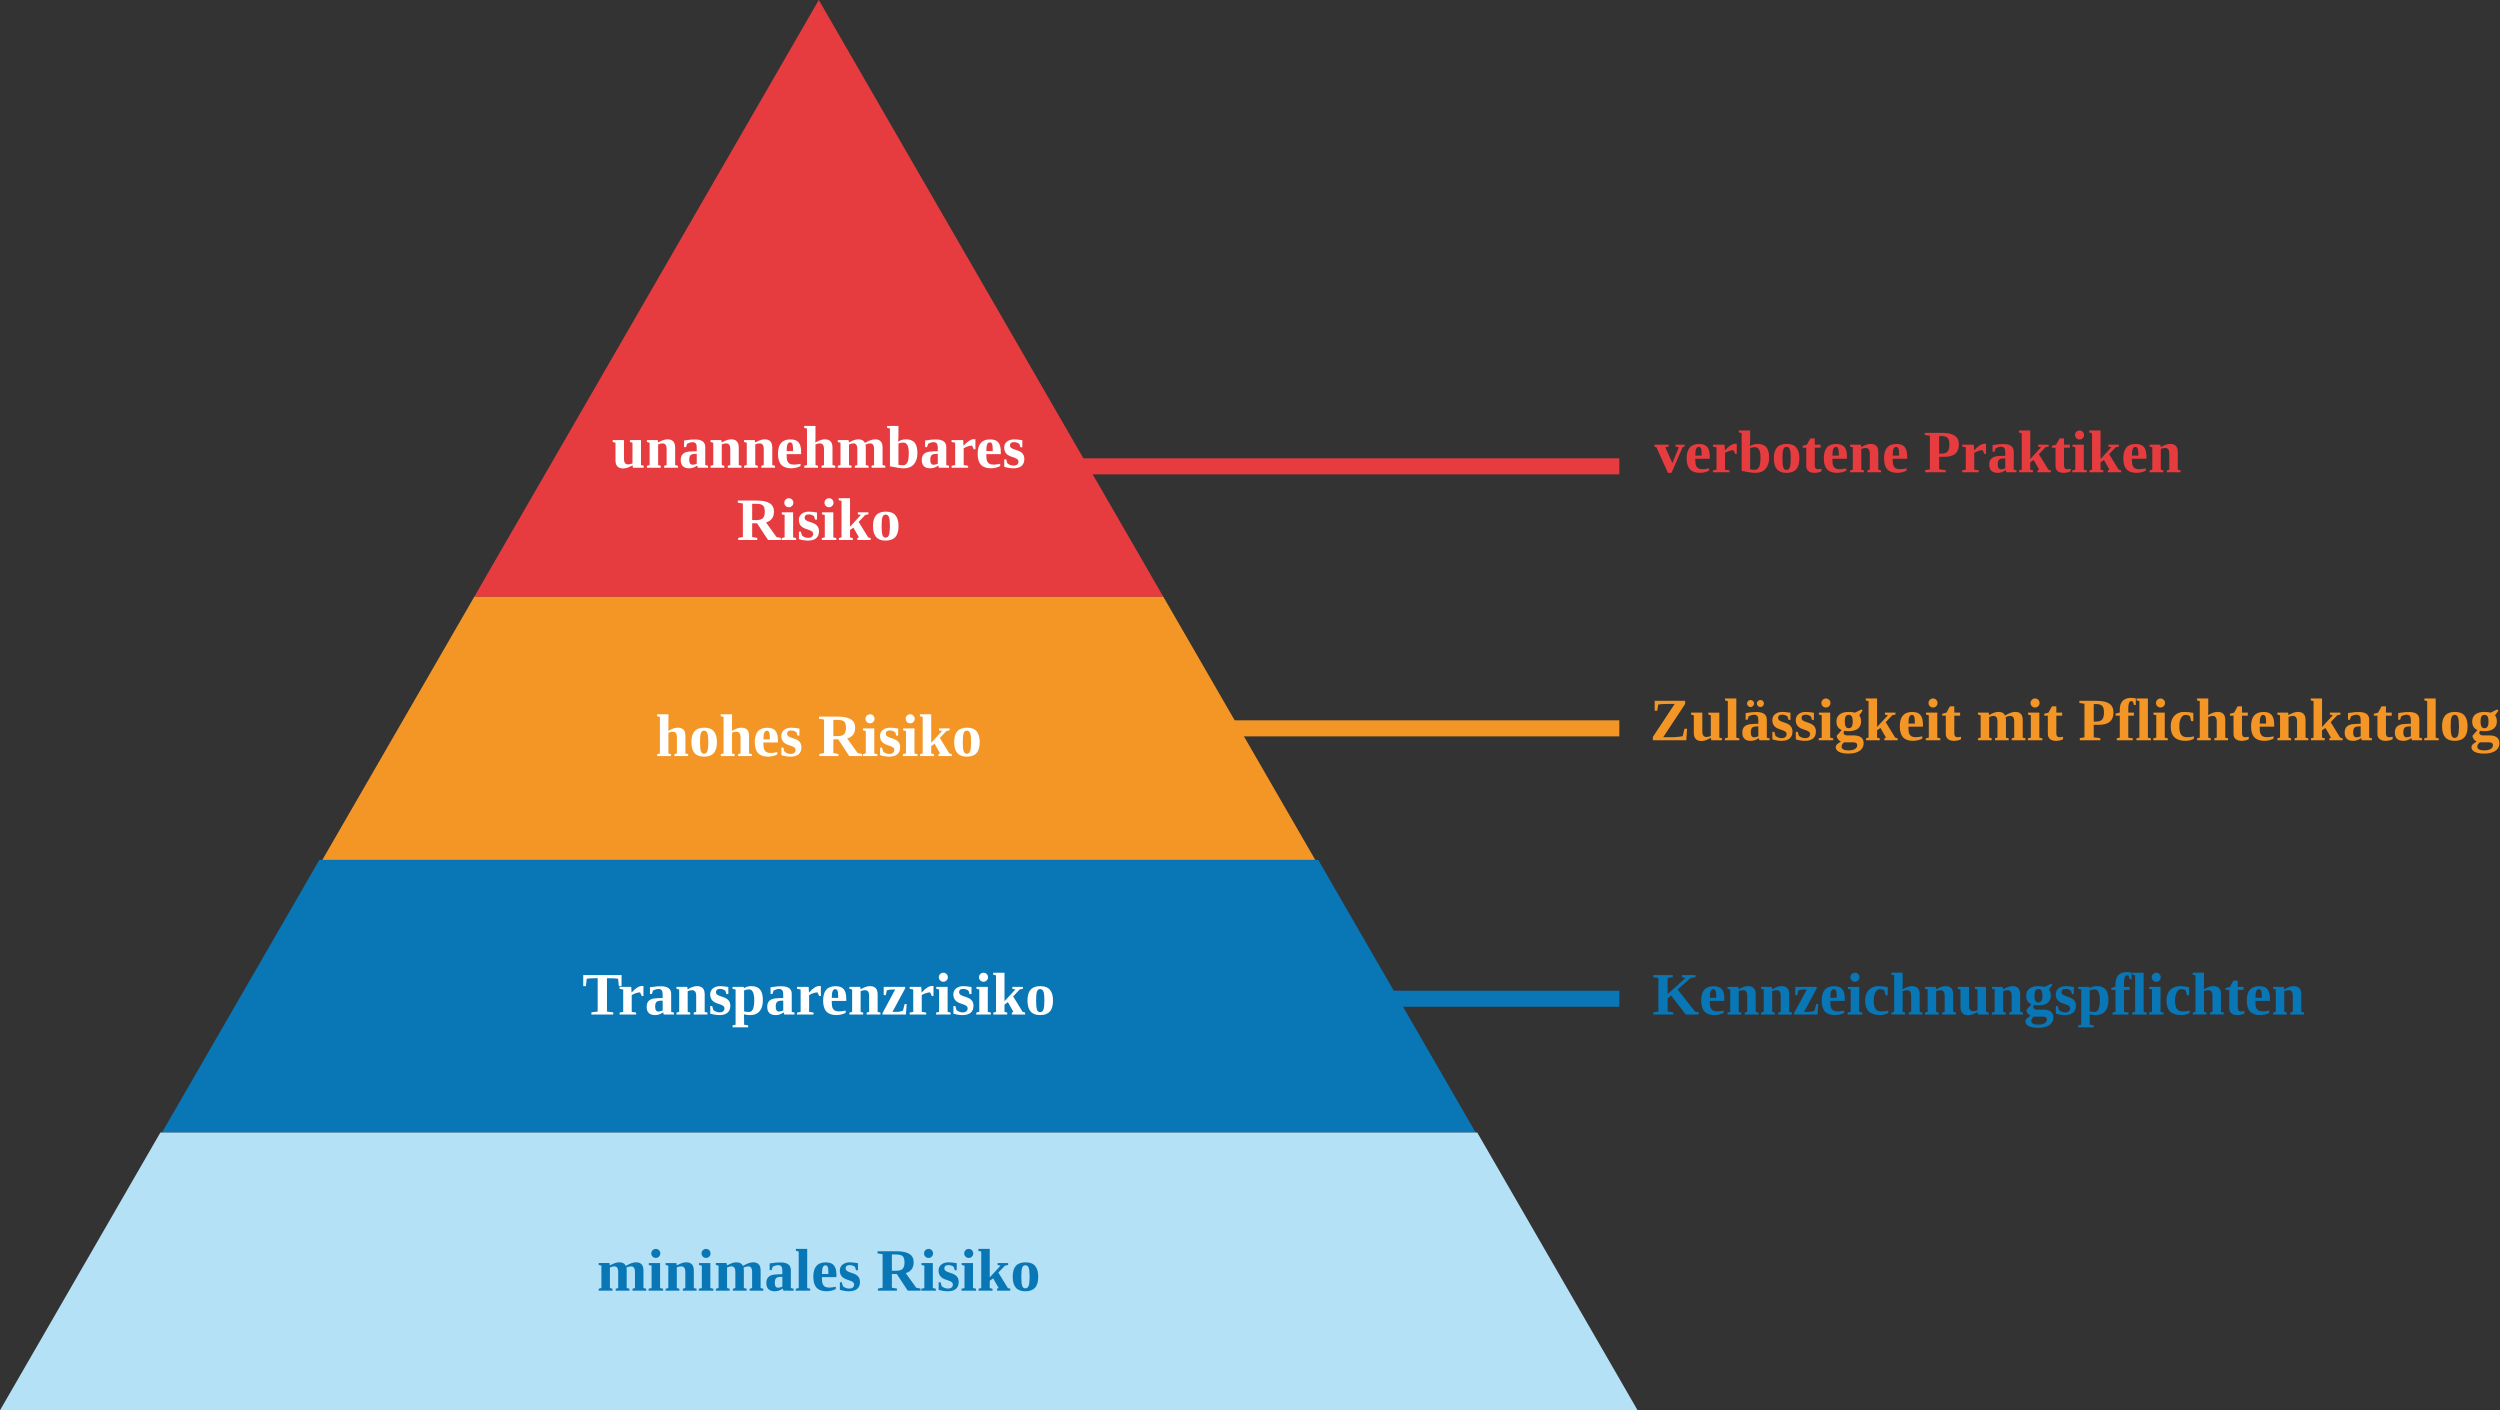 <?xml version="1.0" encoding="utf-8"?>
<svg xmlns="http://www.w3.org/2000/svg" xmlns:xlink="http://www.w3.org/1999/xlink" version="1.1" id="Ebene_1" x="0px" y="0px" width="467.025px" height="263.457px" viewBox="0 0 467.025 263.457" xml:space="preserve">
<rect x="0" y="0" width="467.025" height="263.457" fill="#333333" stroke="none"/>
<g>
	<polygon fill="#E63C3F" points="217.326,111.483 152.961,0 88.597,111.483  "></polygon>
	<polygon fill="#F39625" points="60.212,160.646 245.71,160.646 217.326,111.483 88.597,111.483  "></polygon>
	<polygon fill="#0976B6" points="30.255,211.571 275.667,211.571 246.266,160.646 59.656,160.646  "></polygon>
	<rect y="263.457" width="305.923" height="0.001"></rect>
	<polygon fill="#B5E1F6" points="29.957,211.571 0,263.457 305.923,263.457 275.967,211.571  "></polygon>
	<g>
		<g>
			<path fill="#0976B6" d="M113.924,236.399l0.374-0.191c0.513-0.265,0.973-0.396,1.379-0.396c0.615,0,1.025,0.224,1.23,0.671     c0.751-0.447,1.385-0.671,1.901-0.671c0.93,0,1.396,0.508,1.396,1.522v3.286l0.517,0.132v0.362h-2.566v-0.362l0.461-0.132v-3.072     c0-0.308-0.06-0.547-0.179-0.72c-0.119-0.172-0.299-0.258-0.541-0.258c-0.271,0-0.564,0.077-0.879,0.23     c0.037,0.154,0.055,0.332,0.055,0.533v3.286l0.517,0.132v0.362h-2.566v-0.362l0.462-0.132v-3.072c0-0.308-0.06-0.547-0.179-0.72     c-0.119-0.172-0.299-0.258-0.541-0.258c-0.242,0-0.519,0.071-0.83,0.214v3.836l0.473,0.132v0.362h-2.566v-0.362l0.505-0.132     v-4.177l-0.505-0.132v-0.362h2.005L113.924,236.399z"></path>
			<path fill="#0976B6" d="M123.309,240.62l0.566,0.132v0.362h-2.714v-0.362l0.561-0.132v-4.177l-0.527-0.132v-0.362h2.115V240.62z      M121.666,234.147c0-0.238,0.083-0.438,0.25-0.6c0.167-0.161,0.365-0.241,0.596-0.241c0.234,0,0.433,0.081,0.596,0.244     c0.163,0.163,0.244,0.362,0.244,0.597c0,0.23-0.081,0.429-0.242,0.596s-0.361,0.25-0.599,0.25c-0.235,0-0.434-0.081-0.599-0.244     S121.666,234.385,121.666,234.147z"></path>
			<path fill="#0976B6" d="M126.424,236.399l0.374-0.191c0.513-0.265,0.974-0.396,1.385-0.396c0.952,0,1.429,0.508,1.429,1.522     v3.286l0.516,0.132v0.362h-2.566v-0.362l0.461-0.132v-3.072c0-0.308-0.065-0.547-0.195-0.72c-0.13-0.172-0.316-0.258-0.558-0.258     c-0.278,0-0.557,0.063-0.835,0.187v3.863l0.473,0.132v0.362h-2.566v-0.362l0.505-0.132v-4.177l-0.505-0.132v-0.362h2.005     L126.424,236.399z"></path>
			<path fill="#0976B6" d="M132.693,240.62l0.566,0.132v0.362h-2.714v-0.362l0.561-0.132v-4.177l-0.527-0.132v-0.362h2.115V240.62z      M131.051,234.147c0-0.238,0.083-0.438,0.25-0.6c0.167-0.161,0.365-0.241,0.596-0.241c0.234,0,0.433,0.081,0.596,0.244     c0.163,0.163,0.244,0.362,0.244,0.597c0,0.23-0.081,0.429-0.242,0.596s-0.361,0.25-0.599,0.25c-0.235,0-0.434-0.081-0.599-0.244     S131.051,234.385,131.051,234.147z"></path>
			<path fill="#0976B6" d="M135.809,236.399l0.374-0.191c0.513-0.265,0.973-0.396,1.379-0.396c0.615,0,1.025,0.224,1.23,0.671     c0.751-0.447,1.385-0.671,1.901-0.671c0.93,0,1.396,0.508,1.396,1.522v3.286l0.517,0.132v0.362h-2.566v-0.362l0.461-0.132v-3.072     c0-0.308-0.06-0.547-0.179-0.72c-0.119-0.172-0.299-0.258-0.541-0.258c-0.271,0-0.564,0.077-0.879,0.23     c0.037,0.154,0.055,0.332,0.055,0.533v3.286l0.517,0.132v0.362h-2.566v-0.362l0.462-0.132v-3.072c0-0.308-0.06-0.547-0.179-0.72     c-0.119-0.172-0.299-0.258-0.541-0.258c-0.242,0-0.519,0.071-0.83,0.214v3.836l0.473,0.132v0.362h-2.566v-0.362l0.505-0.132     v-4.177l-0.505-0.132v-0.362h2.005L135.809,236.399z"></path>
			<path fill="#0976B6" d="M145.798,235.834c1.293,0,1.939,0.477,1.939,1.429v3.357l0.517,0.132v0.362h-1.901l-0.121-0.396     c-0.286,0.194-0.544,0.327-0.775,0.398c-0.23,0.071-0.463,0.107-0.698,0.107c-1.066,0-1.599-0.514-1.599-1.539     c0-0.388,0.079-0.698,0.236-0.932c0.157-0.232,0.384-0.404,0.681-0.516c0.297-0.112,0.764-0.176,1.401-0.19l0.67-0.016v-0.753     c0-0.623-0.254-0.935-0.764-0.935c-0.308,0-0.652,0.096-1.033,0.286l-0.209,0.643h-0.363v-1.247     c0.553-0.084,0.96-0.138,1.22-0.159C145.261,235.845,145.527,235.834,145.798,235.834z M146.149,238.521l-0.461,0.017     c-0.355,0.015-0.602,0.108-0.739,0.28c-0.138,0.172-0.206,0.45-0.206,0.835c0,0.312,0.055,0.541,0.165,0.688     s0.253,0.22,0.429,0.22c0.249,0,0.52-0.064,0.813-0.192V238.521z"></path>
			<path fill="#0976B6" d="M150.792,240.62l0.566,0.132v0.362h-2.714v-0.362l0.561-0.132v-6.819l-0.527-0.132v-0.362h2.115V240.62z"></path>
			<path fill="#0976B6" d="M154.265,235.823c0.7,0,1.206,0.187,1.519,0.561c0.313,0.373,0.47,0.954,0.47,1.741v0.451h-2.709v0.088     c0,0.546,0.044,0.934,0.132,1.164c0.088,0.231,0.231,0.407,0.429,0.528c0.198,0.12,0.469,0.181,0.813,0.181     c0.322,0,0.729-0.053,1.22-0.159v0.423c-0.201,0.121-0.462,0.221-0.783,0.3c-0.321,0.079-0.633,0.118-0.937,0.118     c-0.846,0-1.472-0.221-1.876-0.662s-0.607-1.126-0.607-2.053c0-0.9,0.193-1.573,0.58-2.017     C152.901,236.045,153.485,235.823,154.265,235.823z M154.205,236.378c-0.22,0-0.384,0.119-0.492,0.357s-0.162,0.659-0.162,1.264     h1.198c0-0.491-0.017-0.836-0.049-1.036c-0.033-0.199-0.089-0.347-0.167-0.442C154.453,236.426,154.344,236.378,154.205,236.378z     "></path>
			<path fill="#0976B6" d="M160.65,239.477c0,0.575-0.177,1.011-0.53,1.306s-0.867,0.442-1.541,0.442     c-0.279,0-0.585-0.03-0.92-0.091c-0.335-0.061-0.589-0.124-0.761-0.189v-1.407h0.363l0.209,0.726     c0.128,0.128,0.296,0.235,0.505,0.321c0.208,0.086,0.421,0.129,0.637,0.129c0.319,0,0.556-0.068,0.711-0.206     c0.156-0.137,0.234-0.312,0.234-0.524c0-0.201-0.075-0.362-0.226-0.483c-0.15-0.121-0.478-0.26-0.983-0.418     c-0.531-0.165-0.908-0.39-1.129-0.676c-0.221-0.285-0.332-0.638-0.332-1.055c0-0.469,0.174-0.843,0.522-1.121     c0.348-0.278,0.796-0.418,1.346-0.418c0.377,0,0.884,0.054,1.522,0.16v1.324h-0.363l-0.176-0.604     c-0.106-0.106-0.255-0.193-0.448-0.262c-0.192-0.067-0.375-0.102-0.547-0.102c-0.264,0-0.458,0.055-0.585,0.162     c-0.126,0.108-0.189,0.256-0.189,0.442c0,0.194,0.079,0.354,0.236,0.479c0.158,0.124,0.482,0.26,0.973,0.406     c0.535,0.165,0.914,0.382,1.138,0.651C160.538,238.738,160.65,239.074,160.65,239.477z"></path>
			<path fill="#0976B6" d="M166.611,237.993v2.571l0.945,0.148v0.401h-3.555v-0.401l0.874-0.148v-6.274l-0.945-0.143v-0.401h3.522     c1.084,0,1.894,0.167,2.429,0.5c0.535,0.333,0.802,0.854,0.802,1.561c0,1.055-0.495,1.732-1.484,2.033l1.967,2.725l0.797,0.148     v0.401h-2.385l-2.055-3.121H166.611z M168.969,235.817c0-0.55-0.114-0.932-0.341-1.146c-0.227-0.215-0.643-0.321-1.247-0.321     h-0.77v3.038h0.797c0.564,0,0.965-0.117,1.203-0.352C168.85,236.803,168.969,236.396,168.969,235.817z"></path>
			<path fill="#0976B6" d="M174.26,240.62l0.566,0.132v0.362h-2.714v-0.362l0.561-0.132v-4.177l-0.527-0.132v-0.362h2.115V240.62z      M172.618,234.147c0-0.238,0.083-0.438,0.25-0.6c0.167-0.161,0.365-0.241,0.596-0.241c0.234,0,0.433,0.081,0.596,0.244     c0.163,0.163,0.244,0.362,0.244,0.597c0,0.23-0.081,0.429-0.242,0.596s-0.361,0.25-0.599,0.25c-0.235,0-0.434-0.081-0.599-0.244     S172.618,234.385,172.618,234.147z"></path>
			<path fill="#0976B6" d="M179.096,239.477c0,0.575-0.177,1.011-0.53,1.306s-0.867,0.442-1.541,0.442     c-0.279,0-0.585-0.03-0.92-0.091c-0.335-0.061-0.589-0.124-0.761-0.189v-1.407h0.363l0.209,0.726     c0.128,0.128,0.296,0.235,0.505,0.321c0.208,0.086,0.421,0.129,0.637,0.129c0.319,0,0.556-0.068,0.711-0.206     c0.156-0.137,0.234-0.312,0.234-0.524c0-0.201-0.075-0.362-0.226-0.483c-0.15-0.121-0.478-0.26-0.983-0.418     c-0.531-0.165-0.908-0.39-1.129-0.676c-0.221-0.285-0.332-0.638-0.332-1.055c0-0.469,0.174-0.843,0.522-1.121     c0.348-0.278,0.796-0.418,1.346-0.418c0.377,0,0.884,0.054,1.522,0.16v1.324h-0.363l-0.176-0.604     c-0.106-0.106-0.255-0.193-0.448-0.262c-0.192-0.067-0.375-0.102-0.547-0.102c-0.264,0-0.458,0.055-0.585,0.162     c-0.126,0.108-0.189,0.256-0.189,0.442c0,0.194,0.079,0.354,0.236,0.479c0.158,0.124,0.482,0.26,0.973,0.406     c0.535,0.165,0.914,0.382,1.138,0.651C178.984,238.738,179.096,239.074,179.096,239.477z"></path>
			<path fill="#0976B6" d="M181.766,240.62l0.566,0.132v0.362h-2.714v-0.362l0.561-0.132v-4.177l-0.527-0.132v-0.362h2.115V240.62z      M180.123,234.147c0-0.238,0.083-0.438,0.25-0.6c0.167-0.161,0.365-0.241,0.596-0.241c0.234,0,0.433,0.081,0.596,0.244     c0.163,0.163,0.244,0.362,0.244,0.597c0,0.23-0.081,0.429-0.242,0.596s-0.361,0.25-0.599,0.25c-0.235,0-0.434-0.081-0.599-0.244     S180.123,234.385,180.123,234.147z"></path>
			<path fill="#0976B6" d="M184.892,238.636l2.017-2.197l-0.549-0.127v-0.362h1.967v0.362l-0.593,0.121l-1.231,1.297l1.775,2.891     l0.461,0.132v0.362h-2.483v-0.362l0.302-0.132l-1.033-1.809l-0.632,0.44v1.368l0.511,0.132v0.362h-2.588v-0.362l0.489-0.132     v-6.819l-0.527-0.132v-0.362h2.115V238.636z"></path>
			<path fill="#0976B6" d="M193.953,238.504c0,0.927-0.199,1.612-0.596,2.056s-1.004,0.665-1.821,0.665     c-0.791,0-1.381-0.225-1.769-0.674c-0.389-0.448-0.583-1.131-0.583-2.047c0-0.912,0.197-1.589,0.59-2.03     c0.394-0.441,0.996-0.662,1.805-0.662c0.817,0,1.417,0.229,1.799,0.685S193.953,237.621,193.953,238.504z M192.343,238.504     c0-0.806-0.06-1.363-0.179-1.673c-0.119-0.31-0.325-0.464-0.618-0.464c-0.282,0-0.478,0.148-0.588,0.444     c-0.11,0.297-0.165,0.861-0.165,1.692c0,0.847,0.056,1.42,0.167,1.721c0.112,0.3,0.307,0.45,0.585,0.45     c0.289,0,0.494-0.158,0.615-0.476C192.282,239.883,192.343,239.317,192.343,238.504z"></path>
		</g>
	</g>
	<line fill="none" stroke="#0976B6" stroke-width="3" x1="199.841" y1="186.572" x2="302.507" y2="186.572"></line>
	<line fill="none" stroke="#F39625" stroke-width="3" x1="161.841" y1="136.064" x2="302.507" y2="136.064"></line>
	<line fill="none" stroke="#E63C3F" stroke-width="3" x1="133.447" y1="87.119" x2="302.507" y2="87.119"></line>
	<g>
		<path fill="#FFFFFF" d="M118.166,86.925l-0.374,0.192c-0.513,0.264-0.974,0.396-1.385,0.396c-0.952,0-1.428-0.508-1.428-1.522    v-3.286l-0.517-0.132V82.21h2.104v3.566c0,0.308,0.065,0.547,0.195,0.72c0.13,0.172,0.316,0.258,0.558,0.258    c0.278,0,0.557-0.063,0.835-0.187v-3.863l-0.473-0.132V82.21h2.061v4.671l0.505,0.132v0.362h-2.005L118.166,86.925z"></path>
		<path fill="#FFFFFF" d="M122.935,82.66l0.374-0.191c0.513-0.264,0.974-0.396,1.385-0.396c0.952,0,1.429,0.507,1.429,1.522v3.286    l0.516,0.132v0.362h-2.566v-0.362l0.461-0.132v-3.072c0-0.308-0.065-0.547-0.195-0.72c-0.13-0.172-0.316-0.258-0.558-0.258    c-0.278,0-0.557,0.063-0.835,0.187v3.863l0.473,0.132v0.362h-2.566v-0.362l0.505-0.132v-4.177l-0.505-0.132V82.21h2.005    L122.935,82.66z"></path>
		<path fill="#FFFFFF" d="M129.809,82.095c1.293,0,1.939,0.477,1.939,1.429v3.357l0.517,0.132v0.362h-1.901l-0.121-0.396    c-0.286,0.194-0.544,0.327-0.775,0.398c-0.23,0.071-0.463,0.107-0.698,0.107c-1.066,0-1.599-0.514-1.599-1.539    c0-0.388,0.079-0.698,0.236-0.932c0.157-0.232,0.384-0.404,0.681-0.516c0.297-0.112,0.764-0.176,1.401-0.19l0.67-0.016V83.54    c0-0.623-0.254-0.935-0.764-0.935c-0.308,0-0.652,0.096-1.033,0.286l-0.209,0.643h-0.363v-1.247c0.553-0.084,0.96-0.138,1.22-0.16    C129.272,82.105,129.538,82.095,129.809,82.095z M130.16,84.781l-0.461,0.017c-0.355,0.015-0.602,0.108-0.739,0.28    c-0.138,0.172-0.206,0.45-0.206,0.835c0,0.312,0.055,0.541,0.165,0.688s0.253,0.22,0.429,0.22c0.249,0,0.52-0.064,0.813-0.192    V84.781z"></path>
		<path fill="#FFFFFF" d="M134.82,82.66l0.374-0.191c0.513-0.264,0.974-0.396,1.385-0.396c0.952,0,1.429,0.507,1.429,1.522v3.286    l0.516,0.132v0.362h-2.566v-0.362l0.461-0.132v-3.072c0-0.308-0.065-0.547-0.195-0.72c-0.13-0.172-0.316-0.258-0.558-0.258    c-0.278,0-0.557,0.063-0.835,0.187v3.863l0.473,0.132v0.362h-2.566v-0.362l0.505-0.132v-4.177l-0.505-0.132V82.21h2.005    L134.82,82.66z"></path>
		<path fill="#FFFFFF" d="M141.079,82.66l0.374-0.191c0.513-0.264,0.974-0.396,1.385-0.396c0.952,0,1.429,0.507,1.429,1.522v3.286    l0.516,0.132v0.362h-2.566v-0.362l0.461-0.132v-3.072c0-0.308-0.065-0.547-0.195-0.72c-0.13-0.172-0.316-0.258-0.558-0.258    c-0.278,0-0.557,0.063-0.835,0.187v3.863l0.473,0.132v0.362h-2.566v-0.362l0.505-0.132v-4.177l-0.505-0.132V82.21h2.005    L141.079,82.66z"></path>
		<path fill="#FFFFFF" d="M147.667,82.083c0.7,0,1.206,0.187,1.519,0.561c0.313,0.373,0.47,0.954,0.47,1.741v0.451h-2.709v0.088    c0,0.546,0.044,0.934,0.132,1.164c0.088,0.231,0.231,0.407,0.429,0.528c0.198,0.12,0.469,0.181,0.813,0.181    c0.322,0,0.729-0.053,1.22-0.159v0.423c-0.201,0.121-0.462,0.221-0.783,0.3c-0.321,0.079-0.633,0.118-0.937,0.118    c-0.846,0-1.472-0.221-1.876-0.662s-0.607-1.126-0.607-2.053c0-0.9,0.193-1.573,0.58-2.017    C146.303,82.305,146.886,82.083,147.667,82.083z M147.606,82.639c-0.22,0-0.384,0.119-0.492,0.357s-0.162,0.659-0.162,1.264h1.198    c0-0.491-0.017-0.836-0.049-1.036c-0.033-0.199-0.089-0.347-0.167-0.442C147.854,82.687,147.745,82.639,147.606,82.639z"></path>
		<path fill="#FFFFFF" d="M152.342,81.803c0,0.242-0.011,0.528-0.033,0.857l0.379-0.191c0.52-0.264,0.987-0.396,1.401-0.396    c0.952,0,1.429,0.507,1.429,1.522v3.286l0.516,0.132v0.362h-2.566v-0.362l0.461-0.132v-3.072c0-0.308-0.065-0.547-0.195-0.72    c-0.13-0.172-0.316-0.258-0.558-0.258c-0.278,0-0.557,0.063-0.835,0.187v3.863l0.473,0.132v0.362h-2.566v-0.362l0.505-0.132    v-6.819l-0.527-0.132v-0.363h2.115V81.803z"></path>
		<path fill="#FFFFFF" d="M158.59,82.66l0.374-0.191c0.513-0.264,0.973-0.396,1.379-0.396c0.615,0,1.025,0.224,1.23,0.67    c0.751-0.447,1.385-0.67,1.901-0.67c0.93,0,1.396,0.507,1.396,1.522v3.286l0.517,0.132v0.362h-2.566v-0.362l0.461-0.132v-3.072    c0-0.308-0.06-0.547-0.179-0.72c-0.119-0.172-0.299-0.258-0.541-0.258c-0.271,0-0.564,0.077-0.879,0.23    c0.037,0.154,0.055,0.332,0.055,0.533v3.286l0.517,0.132v0.362h-2.566v-0.362l0.462-0.132v-3.072c0-0.308-0.06-0.547-0.179-0.72    c-0.119-0.172-0.299-0.258-0.541-0.258c-0.242,0-0.519,0.071-0.83,0.214v3.836l0.473,0.132v0.362h-2.566v-0.362l0.505-0.132    v-4.177l-0.505-0.132V82.21h2.005L158.59,82.66z"></path>
		<path fill="#FFFFFF" d="M166.249,80.051l-0.527-0.126v-0.357h2.115v1.896c0,0.34-0.019,0.687-0.055,1.038    c0.146-0.121,0.358-0.222,0.635-0.305c0.277-0.083,0.547-0.124,0.811-0.124c0.747,0,1.293,0.205,1.637,0.616    c0.344,0.41,0.517,1.063,0.517,1.961c0,0.887-0.221,1.581-0.662,2.083s-1.063,0.753-1.865,0.753c-0.594,0-1.462-0.125-2.604-0.374    V80.051z M169.771,84.645c0-0.678-0.083-1.175-0.25-1.489c-0.167-0.315-0.44-0.473-0.821-0.473c-0.139,0-0.292,0.016-0.456,0.047    c-0.165,0.031-0.301,0.078-0.407,0.14v3.951c0.234,0.059,0.522,0.088,0.863,0.088c0.362,0,0.632-0.177,0.808-0.53    S169.771,85.446,169.771,84.645z"></path>
		<path fill="#FFFFFF" d="M174.837,82.095c1.293,0,1.939,0.477,1.939,1.429v3.357l0.517,0.132v0.362h-1.901l-0.121-0.396    c-0.286,0.194-0.544,0.327-0.775,0.398c-0.23,0.071-0.463,0.107-0.698,0.107c-1.066,0-1.599-0.514-1.599-1.539    c0-0.388,0.079-0.698,0.236-0.932c0.157-0.232,0.384-0.404,0.681-0.516c0.297-0.112,0.764-0.176,1.401-0.19l0.67-0.016V83.54    c0-0.623-0.254-0.935-0.764-0.935c-0.308,0-0.652,0.096-1.033,0.286l-0.209,0.643h-0.363v-1.247c0.553-0.084,0.96-0.138,1.22-0.16    C174.301,82.105,174.566,82.095,174.837,82.095z M175.189,84.781l-0.461,0.017c-0.355,0.015-0.602,0.108-0.739,0.28    c-0.138,0.172-0.206,0.45-0.206,0.835c0,0.312,0.055,0.541,0.165,0.688s0.253,0.22,0.429,0.22c0.249,0,0.52-0.064,0.813-0.192    V84.781z"></path>
		<path fill="#FFFFFF" d="M179.997,83.281c0.396-0.439,0.75-0.755,1.063-0.948c0.313-0.192,0.6-0.288,0.86-0.288h0.297v1.884h-0.308    l-0.324-0.692c-0.231,0-0.493,0.051-0.786,0.151c-0.293,0.101-0.552,0.219-0.775,0.354v3.138l0.83,0.132v0.362h-3.088v-0.362    l0.67-0.132v-4.177l-0.67-0.132V82.21h2.17L179.997,83.281z"></path>
		<path fill="#FFFFFF" d="M184.969,82.083c0.7,0,1.206,0.187,1.519,0.561c0.313,0.373,0.47,0.954,0.47,1.741v0.451h-2.709v0.088    c0,0.546,0.044,0.934,0.132,1.164c0.088,0.231,0.231,0.407,0.429,0.528c0.198,0.12,0.469,0.181,0.813,0.181    c0.322,0,0.729-0.053,1.22-0.159v0.423c-0.201,0.121-0.462,0.221-0.783,0.3c-0.321,0.079-0.633,0.118-0.937,0.118    c-0.846,0-1.472-0.221-1.876-0.662s-0.607-1.126-0.607-2.053c0-0.9,0.193-1.573,0.58-2.017    C183.605,82.305,184.189,82.083,184.969,82.083z M184.909,82.639c-0.22,0-0.384,0.119-0.492,0.357s-0.162,0.659-0.162,1.264h1.198    c0-0.491-0.017-0.836-0.049-1.036c-0.033-0.199-0.089-0.347-0.167-0.442C185.157,82.687,185.048,82.639,184.909,82.639z"></path>
		<path fill="#FFFFFF" d="M191.354,85.737c0,0.575-0.177,1.011-0.53,1.306s-0.867,0.442-1.541,0.442c-0.279,0-0.585-0.03-0.92-0.091    c-0.335-0.061-0.589-0.124-0.761-0.189v-1.407h0.363l0.209,0.726c0.128,0.128,0.296,0.235,0.505,0.321    c0.208,0.086,0.421,0.129,0.637,0.129c0.319,0,0.556-0.068,0.711-0.206c0.156-0.137,0.234-0.312,0.234-0.524    c0-0.201-0.075-0.362-0.226-0.483c-0.15-0.121-0.478-0.26-0.983-0.418c-0.531-0.165-0.908-0.39-1.129-0.676    c-0.221-0.285-0.332-0.638-0.332-1.055c0-0.469,0.174-0.843,0.522-1.121c0.348-0.278,0.796-0.417,1.346-0.417    c0.377,0,0.884,0.053,1.522,0.159v1.325h-0.363l-0.176-0.604c-0.106-0.106-0.255-0.193-0.448-0.262    c-0.192-0.067-0.375-0.102-0.547-0.102c-0.264,0-0.458,0.055-0.585,0.162c-0.126,0.108-0.189,0.256-0.189,0.442    c0,0.194,0.079,0.354,0.236,0.479c0.158,0.124,0.482,0.26,0.973,0.406c0.535,0.165,0.914,0.382,1.138,0.651    C191.242,84.999,191.354,85.335,191.354,85.737z"></path>
		<path fill="#FFFFFF" d="M140.512,97.758v2.571l0.945,0.148v0.401h-3.555v-0.401l0.874-0.148v-6.274l-0.945-0.143v-0.401h3.522    c1.084,0,1.894,0.167,2.429,0.5c0.535,0.333,0.802,0.854,0.802,1.561c0,1.055-0.495,1.732-1.484,2.033l1.967,2.725l0.797,0.148    v0.401h-2.385l-2.055-3.121H140.512z M142.87,95.582c0-0.55-0.114-0.932-0.341-1.146c-0.227-0.215-0.643-0.321-1.247-0.321h-0.77    v3.038h0.797c0.564,0,0.965-0.117,1.203-0.352C142.75,96.567,142.87,96.161,142.87,95.582z"></path>
		<path fill="#FFFFFF" d="M148.161,100.385l0.566,0.132v0.362h-2.714v-0.362l0.561-0.132v-4.177l-0.527-0.132v-0.362h2.115V100.385z     M146.518,93.912c0-0.238,0.083-0.438,0.25-0.6c0.167-0.161,0.365-0.241,0.596-0.241c0.234,0,0.433,0.081,0.596,0.244    c0.163,0.163,0.244,0.362,0.244,0.597c0,0.23-0.081,0.429-0.242,0.596s-0.361,0.25-0.599,0.25c-0.235,0-0.434-0.081-0.599-0.244    S146.518,94.149,146.518,93.912z"></path>
		<path fill="#FFFFFF" d="M152.996,99.241c0,0.575-0.177,1.011-0.53,1.306s-0.867,0.442-1.541,0.442c-0.279,0-0.585-0.03-0.92-0.091    c-0.335-0.061-0.589-0.124-0.761-0.189v-1.407h0.363l0.209,0.726c0.128,0.128,0.296,0.235,0.505,0.321    c0.208,0.086,0.421,0.129,0.637,0.129c0.319,0,0.556-0.068,0.711-0.206c0.156-0.137,0.234-0.312,0.234-0.524    c0-0.201-0.075-0.362-0.226-0.483c-0.15-0.121-0.478-0.26-0.983-0.418c-0.531-0.165-0.908-0.39-1.129-0.676    c-0.221-0.285-0.332-0.638-0.332-1.055c0-0.469,0.174-0.843,0.522-1.121c0.348-0.278,0.796-0.418,1.346-0.418    c0.377,0,0.884,0.054,1.522,0.16v1.324h-0.363l-0.176-0.604c-0.106-0.106-0.255-0.193-0.448-0.262    c-0.192-0.067-0.375-0.102-0.547-0.102c-0.264,0-0.458,0.055-0.585,0.162c-0.126,0.108-0.189,0.256-0.189,0.442    c0,0.194,0.079,0.354,0.236,0.479c0.158,0.124,0.482,0.26,0.973,0.406c0.535,0.165,0.914,0.382,1.138,0.651    C152.884,98.503,152.996,98.839,152.996,99.241z"></path>
		<path fill="#FFFFFF" d="M155.667,100.385l0.566,0.132v0.362h-2.714v-0.362l0.561-0.132v-4.177l-0.527-0.132v-0.362h2.115V100.385z     M154.024,93.912c0-0.238,0.083-0.438,0.25-0.6c0.167-0.161,0.365-0.241,0.596-0.241c0.234,0,0.433,0.081,0.596,0.244    c0.163,0.163,0.244,0.362,0.244,0.597c0,0.23-0.081,0.429-0.242,0.596s-0.361,0.25-0.599,0.25c-0.235,0-0.434-0.081-0.599-0.244    S154.024,94.149,154.024,93.912z"></path>
		<path fill="#FFFFFF" d="M158.793,98.4l2.017-2.197l-0.549-0.127v-0.362h1.967v0.362l-0.593,0.121l-1.231,1.297l1.775,2.891    l0.461,0.132v0.362h-2.483v-0.362l0.302-0.132l-1.033-1.809l-0.632,0.44v1.368l0.511,0.132v0.362h-2.588v-0.362l0.489-0.132    v-6.819l-0.527-0.132v-0.362h2.115V98.4z"></path>
		<path fill="#FFFFFF" d="M167.854,98.269c0,0.927-0.199,1.612-0.596,2.056s-1.004,0.665-1.821,0.665    c-0.791,0-1.381-0.225-1.769-0.674c-0.389-0.448-0.583-1.131-0.583-2.047c0-0.912,0.197-1.589,0.59-2.03    c0.394-0.441,0.996-0.662,1.805-0.662c0.817,0,1.417,0.229,1.799,0.685S167.854,97.386,167.854,98.269z M166.244,98.269    c0-0.806-0.06-1.363-0.179-1.673c-0.119-0.31-0.325-0.464-0.618-0.464c-0.282,0-0.478,0.148-0.588,0.444    c-0.11,0.297-0.165,0.861-0.165,1.692c0,0.847,0.056,1.42,0.167,1.721c0.112,0.3,0.307,0.45,0.585,0.45    c0.289,0,0.494-0.158,0.615-0.476C166.183,99.647,166.244,99.082,166.244,98.269z"></path>
	</g>
	<g>
		<g>
			<path fill="#E63C3F" d="M312.258,88.339h-0.665l-2.159-4.781l-0.363-0.132v-0.362h2.644v0.362l-0.616,0.144l1.324,2.945     l1.192-2.957l-0.604-0.132v-0.362h1.688v0.362l-0.374,0.11L312.258,88.339z"></path>
			<path fill="#E63C3F" d="M317.412,82.937c0.7,0,1.206,0.188,1.52,0.562c0.313,0.373,0.47,0.954,0.47,1.741v0.451h-2.709v0.088     c0,0.546,0.044,0.934,0.132,1.164c0.088,0.231,0.231,0.407,0.429,0.528c0.198,0.12,0.469,0.181,0.813,0.181     c0.322,0,0.729-0.053,1.22-0.159v0.423c-0.201,0.121-0.463,0.221-0.783,0.3s-0.633,0.118-0.937,0.118     c-0.847,0-1.472-0.221-1.877-0.662c-0.404-0.441-0.606-1.126-0.606-2.053c0-0.9,0.192-1.573,0.579-2.017     S316.631,82.937,317.412,82.937z M317.351,83.492c-0.22,0-0.384,0.119-0.491,0.357c-0.108,0.238-0.162,0.659-0.162,1.264h1.197     c0-0.491-0.017-0.836-0.049-1.036c-0.033-0.199-0.089-0.347-0.168-0.442C317.599,83.54,317.491,83.492,317.351,83.492z"></path>
			<path fill="#E63C3F" d="M322.225,84.135c0.396-0.439,0.75-0.755,1.063-0.948c0.313-0.191,0.6-0.288,0.859-0.288h0.297v1.885     h-0.308l-0.324-0.692c-0.23,0-0.492,0.051-0.785,0.151c-0.294,0.101-0.552,0.219-0.775,0.354v3.138l0.83,0.132v0.362h-3.088     v-0.362l0.67-0.132v-4.177l-0.67-0.132v-0.362h2.17L322.225,84.135z"></path>
			<path fill="#E63C3F" d="M325.357,80.904l-0.527-0.126V80.42h2.115v1.896c0,0.34-0.019,0.687-0.055,1.039     c0.146-0.121,0.358-0.223,0.635-0.305c0.276-0.083,0.547-0.124,0.811-0.124c0.747,0,1.293,0.205,1.637,0.616     c0.345,0.41,0.517,1.063,0.517,1.961c0,0.887-0.221,1.581-0.662,2.083s-1.063,0.753-1.865,0.753     c-0.594,0-1.462-0.125-2.604-0.374V80.904z M328.879,85.498c0-0.678-0.084-1.175-0.25-1.489c-0.167-0.315-0.44-0.473-0.821-0.473     c-0.14,0-0.292,0.016-0.456,0.047c-0.165,0.031-0.301,0.078-0.407,0.14v3.951c0.234,0.059,0.522,0.088,0.863,0.088     c0.362,0,0.632-0.177,0.808-0.53S328.879,86.3,328.879,85.498z"></path>
			<path fill="#E63C3F" d="M336.143,85.618c0,0.927-0.199,1.612-0.597,2.056s-1.004,0.665-1.821,0.665     c-0.791,0-1.381-0.225-1.769-0.674c-0.389-0.448-0.583-1.131-0.583-2.047c0-0.912,0.197-1.589,0.591-2.03     s0.995-0.662,1.805-0.662c0.817,0,1.417,0.229,1.8,0.685S336.143,84.735,336.143,85.618z M334.533,85.618     c0-0.806-0.06-1.363-0.179-1.673c-0.118-0.31-0.324-0.464-0.617-0.464c-0.282,0-0.479,0.148-0.589,0.444     c-0.109,0.297-0.164,0.861-0.164,1.692c0,0.847,0.056,1.42,0.167,1.721c0.112,0.3,0.307,0.45,0.586,0.45     c0.289,0,0.494-0.158,0.615-0.476C334.472,86.997,334.533,86.432,334.533,85.618z"></path>
			<path fill="#E63C3F" d="M338.978,88.339c-0.494,0-0.876-0.112-1.146-0.336c-0.27-0.223-0.404-0.546-0.404-0.967v-3.401h-0.676     v-0.356l0.797-0.215l0.644-1.171h0.824v1.171h1.088v0.571h-1.088v3.303c0,0.238,0.049,0.417,0.147,0.538     c0.1,0.121,0.229,0.182,0.391,0.182c0.194,0,0.432-0.029,0.714-0.088v0.467c-0.109,0.077-0.297,0.146-0.563,0.209     S339.198,88.339,338.978,88.339z"></path>
			<path fill="#E63C3F" d="M343.034,82.937c0.699,0,1.206,0.188,1.519,0.562c0.313,0.373,0.471,0.954,0.471,1.741v0.451h-2.709     v0.088c0,0.546,0.044,0.934,0.132,1.164c0.088,0.231,0.23,0.407,0.429,0.528c0.197,0.12,0.469,0.181,0.813,0.181     c0.322,0,0.729-0.053,1.22-0.159v0.423c-0.201,0.121-0.462,0.221-0.782,0.3c-0.321,0.079-0.633,0.118-0.938,0.118     c-0.846,0-1.472-0.221-1.876-0.662c-0.405-0.441-0.607-1.126-0.607-2.053c0-0.9,0.193-1.573,0.58-2.017     C341.669,83.158,342.253,82.937,343.034,82.937z M342.973,83.492c-0.22,0-0.384,0.119-0.492,0.357     c-0.107,0.238-0.162,0.659-0.162,1.264h1.198c0-0.491-0.017-0.836-0.05-1.036c-0.033-0.199-0.089-0.347-0.167-0.442     C343.221,83.54,343.112,83.492,342.973,83.492z"></path>
			<path fill="#E63C3F" d="M347.699,83.514l0.373-0.191c0.513-0.265,0.975-0.396,1.385-0.396c0.952,0,1.429,0.508,1.429,1.522v3.286     l0.517,0.132v0.362h-2.566v-0.362l0.462-0.132v-3.072c0-0.308-0.065-0.547-0.195-0.72c-0.13-0.172-0.315-0.258-0.558-0.258     c-0.278,0-0.557,0.063-0.835,0.187v3.863l0.473,0.132v0.362h-2.566v-0.362l0.506-0.132v-4.177l-0.506-0.132v-0.362h2.006     L347.699,83.514z"></path>
			<path fill="#E63C3F" d="M354.287,82.937c0.699,0,1.206,0.188,1.519,0.562c0.313,0.373,0.471,0.954,0.471,1.741v0.451h-2.709     v0.088c0,0.546,0.044,0.934,0.132,1.164c0.088,0.231,0.23,0.407,0.429,0.528c0.197,0.12,0.469,0.181,0.813,0.181     c0.322,0,0.729-0.053,1.22-0.159v0.423c-0.201,0.121-0.462,0.221-0.782,0.3c-0.321,0.079-0.633,0.118-0.938,0.118     c-0.846,0-1.472-0.221-1.876-0.662c-0.405-0.441-0.607-1.126-0.607-2.053c0-0.9,0.193-1.573,0.58-2.017     C352.922,83.158,353.506,82.937,354.287,82.937z M354.226,83.492c-0.22,0-0.384,0.119-0.492,0.357     c-0.107,0.238-0.162,0.659-0.162,1.264h1.198c0-0.491-0.017-0.836-0.05-1.036c-0.033-0.199-0.089-0.347-0.167-0.442     C354.474,83.54,354.365,83.492,354.226,83.492z"></path>
			<path fill="#E63C3F" d="M362.253,85.338v2.341l1.226,0.148v0.401h-3.836v-0.401l0.874-0.148v-6.275l-0.945-0.143V80.86h3.247     c1.044,0,1.824,0.175,2.341,0.524c0.517,0.35,0.775,0.898,0.775,1.646c0,1.539-0.897,2.308-2.692,2.308H362.253z M364.166,83.041     c0-0.586-0.109-0.995-0.327-1.228c-0.218-0.232-0.602-0.349-1.151-0.349h-0.434v3.27h0.456c0.509,0,0.879-0.129,1.109-0.385     C364.05,84.093,364.166,83.657,364.166,83.041z"></path>
			<path fill="#E63C3F" d="M368.787,84.135c0.396-0.439,0.75-0.755,1.063-0.948c0.313-0.191,0.6-0.288,0.859-0.288h0.297v1.885     h-0.308l-0.324-0.692c-0.23,0-0.492,0.051-0.785,0.151c-0.294,0.101-0.552,0.219-0.775,0.354v3.138l0.83,0.132v0.362h-3.088     v-0.362l0.67-0.132v-4.177l-0.67-0.132v-0.362h2.17L368.787,84.135z"></path>
			<path fill="#E63C3F" d="M374.249,82.948c1.293,0,1.939,0.477,1.939,1.429v3.357l0.517,0.132v0.362h-1.901l-0.121-0.396     c-0.285,0.194-0.544,0.327-0.774,0.398s-0.464,0.107-0.698,0.107c-1.065,0-1.599-0.514-1.599-1.539     c0-0.388,0.079-0.698,0.236-0.932c0.157-0.232,0.385-0.404,0.682-0.516c0.297-0.112,0.764-0.176,1.4-0.19l0.671-0.016v-0.753     c0-0.623-0.255-0.935-0.764-0.935c-0.308,0-0.652,0.096-1.033,0.286l-0.209,0.643h-0.362v-1.247     c0.553-0.085,0.96-0.138,1.22-0.16C373.711,82.959,373.977,82.948,374.249,82.948z M374.6,85.635l-0.462,0.017     c-0.355,0.015-0.602,0.108-0.738,0.28c-0.138,0.172-0.206,0.45-0.206,0.835c0,0.312,0.055,0.541,0.164,0.688     c0.11,0.146,0.253,0.22,0.429,0.22c0.249,0,0.521-0.064,0.813-0.192V85.635z"></path>
			<path fill="#E63C3F" d="M379.27,85.75l2.017-2.197l-0.549-0.127v-0.362h1.967v0.362l-0.594,0.121l-1.23,1.297l1.774,2.891     l0.462,0.132v0.362h-2.483v-0.362l0.302-0.132l-1.033-1.809l-0.632,0.44v1.368l0.512,0.132v0.362h-2.588v-0.362l0.488-0.132     v-6.82l-0.527-0.132V80.42h2.115V85.75z"></path>
			<path fill="#E63C3F" d="M385.54,88.339c-0.494,0-0.876-0.112-1.146-0.336c-0.27-0.223-0.404-0.546-0.404-0.967v-3.401h-0.676     v-0.356l0.797-0.215l0.644-1.171h0.824v1.171h1.088v0.571h-1.088v3.303c0,0.238,0.049,0.417,0.147,0.538     c0.1,0.121,0.229,0.182,0.391,0.182c0.194,0,0.432-0.029,0.714-0.088v0.467c-0.109,0.077-0.297,0.146-0.563,0.209     S385.759,88.339,385.54,88.339z"></path>
			<path fill="#E63C3F" d="M389.276,87.734l0.566,0.132v0.362h-2.715v-0.362l0.561-0.132v-4.177l-0.527-0.132v-0.362h2.115V87.734z      M387.633,81.261c0-0.238,0.083-0.438,0.25-0.599s0.365-0.242,0.597-0.242c0.234,0,0.433,0.082,0.596,0.245     c0.163,0.163,0.244,0.362,0.244,0.596c0,0.231-0.08,0.43-0.241,0.596c-0.161,0.167-0.361,0.25-0.599,0.25     c-0.235,0-0.435-0.082-0.6-0.245C387.715,81.7,387.633,81.499,387.633,81.261z"></path>
			<path fill="#E63C3F" d="M392.403,85.75l2.017-2.197l-0.55-0.127v-0.362h1.967v0.362l-0.593,0.121l-1.231,1.297l1.775,2.891     l0.461,0.132v0.362h-2.483v-0.362l0.303-0.132l-1.033-1.809l-0.632,0.44v1.368l0.511,0.132v0.362h-2.588v-0.362l0.489-0.132     v-6.82l-0.527-0.132V80.42h2.115V85.75z"></path>
			<path fill="#E63C3F" d="M398.98,82.937c0.699,0,1.206,0.188,1.519,0.562c0.313,0.373,0.471,0.954,0.471,1.741v0.451h-2.709v0.088     c0,0.546,0.044,0.934,0.132,1.164c0.088,0.231,0.23,0.407,0.429,0.528c0.197,0.12,0.469,0.181,0.813,0.181     c0.322,0,0.729-0.053,1.22-0.159v0.423c-0.201,0.121-0.462,0.221-0.782,0.3c-0.321,0.079-0.633,0.118-0.938,0.118     c-0.846,0-1.472-0.221-1.876-0.662c-0.405-0.441-0.607-1.126-0.607-2.053c0-0.9,0.193-1.573,0.58-2.017     C397.616,83.158,398.2,82.937,398.98,82.937z M398.919,83.492c-0.22,0-0.384,0.119-0.492,0.357     c-0.107,0.238-0.162,0.659-0.162,1.264h1.198c0-0.491-0.017-0.836-0.05-1.036c-0.033-0.199-0.089-0.347-0.167-0.442     C399.167,83.54,399.058,83.492,398.919,83.492z"></path>
			<path fill="#E63C3F" d="M403.645,83.514l0.373-0.191c0.513-0.265,0.975-0.396,1.385-0.396c0.952,0,1.429,0.508,1.429,1.522v3.286     l0.517,0.132v0.362h-2.566v-0.362l0.462-0.132v-3.072c0-0.308-0.065-0.547-0.195-0.72c-0.13-0.172-0.315-0.258-0.558-0.258     c-0.278,0-0.557,0.063-0.835,0.187v3.863l0.473,0.132v0.362h-2.566v-0.362l0.506-0.132v-4.177l-0.506-0.132v-0.362h2.006     L403.645,83.514z"></path>
		</g>
	</g>
	<g>
		<g>
			<path fill="#F39625" d="M308.769,137.665l4.077-6.159h-1.319c-0.831,0-1.417,0.036-1.758,0.109l-0.171,1.159h-0.489v-1.852h5.693     v0.583l-4.104,6.214h1.538c0.418,0,0.829-0.021,1.233-0.061c0.405-0.04,0.697-0.081,0.877-0.121l0.324-1.406h0.494l-0.148,2.159     h-6.247V137.665z"></path>
			<path fill="#F39625" d="M319.61,137.841l-0.374,0.192c-0.513,0.264-0.974,0.396-1.385,0.396c-0.952,0-1.428-0.508-1.428-1.522     v-3.286l-0.517-0.132v-0.362h2.104v3.566c0,0.308,0.064,0.547,0.194,0.72c0.13,0.172,0.316,0.258,0.558,0.258     c0.278,0,0.558-0.063,0.836-0.187v-3.863l-0.473-0.132v-0.362h2.061v4.671l0.505,0.132v0.362h-2.005L319.61,137.841z"></path>
			<path fill="#F39625" d="M324.363,137.797l0.565,0.132v0.362h-2.714v-0.362l0.561-0.132v-6.819l-0.527-0.132v-0.362h2.115V137.797     z"></path>
			<path fill="#F39625" d="M328.121,133.011c1.293,0,1.939,0.477,1.939,1.429v3.357l0.517,0.132v0.362h-1.9l-0.121-0.396     c-0.286,0.194-0.544,0.327-0.775,0.398c-0.23,0.071-0.463,0.107-0.697,0.107c-1.066,0-1.599-0.514-1.599-1.539     c0-0.388,0.078-0.698,0.236-0.932c0.157-0.232,0.384-0.404,0.681-0.516c0.297-0.112,0.764-0.176,1.401-0.19l0.67-0.016v-0.753     c0-0.623-0.254-0.935-0.764-0.935c-0.308,0-0.651,0.096-1.032,0.286l-0.209,0.643h-0.363v-1.247     c0.554-0.084,0.96-0.138,1.22-0.159C327.584,133.021,327.85,133.011,328.121,133.011z M327.022,132.082     c-0.176,0-0.331-0.067-0.464-0.203c-0.134-0.136-0.201-0.289-0.201-0.462c0-0.176,0.066-0.328,0.198-0.458     s0.287-0.195,0.467-0.195s0.333,0.065,0.462,0.195c0.128,0.13,0.192,0.282,0.192,0.458c0,0.184-0.064,0.34-0.192,0.471     C327.355,132.018,327.202,132.082,327.022,132.082z M328.472,135.697l-0.461,0.017c-0.355,0.015-0.602,0.108-0.739,0.28     s-0.206,0.45-0.206,0.835c0,0.312,0.055,0.541,0.165,0.688c0.109,0.146,0.253,0.22,0.429,0.22c0.249,0,0.52-0.064,0.813-0.192     V135.697z M328.869,132.082c-0.177,0-0.331-0.064-0.465-0.194c-0.134-0.131-0.2-0.287-0.2-0.471c0-0.183,0.066-0.338,0.2-0.464     s0.288-0.189,0.465-0.189c0.179,0,0.333,0.063,0.461,0.187c0.128,0.125,0.192,0.28,0.192,0.467c0,0.184-0.064,0.34-0.192,0.471     C329.202,132.018,329.047,132.082,328.869,132.082z"></path>
			<path fill="#F39625" d="M334.852,136.653c0,0.575-0.177,1.011-0.53,1.306s-0.867,0.442-1.541,0.442     c-0.279,0-0.586-0.03-0.921-0.091s-0.589-0.124-0.761-0.189v-1.407h0.362l0.209,0.726c0.128,0.128,0.297,0.235,0.506,0.321     c0.208,0.086,0.421,0.129,0.637,0.129c0.319,0,0.556-0.068,0.712-0.206c0.155-0.137,0.233-0.312,0.233-0.524     c0-0.201-0.075-0.362-0.226-0.483c-0.149-0.121-0.478-0.26-0.983-0.418c-0.531-0.165-0.907-0.39-1.129-0.676     c-0.222-0.285-0.332-0.638-0.332-1.055c0-0.469,0.174-0.843,0.521-1.121s0.797-0.417,1.347-0.417     c0.377,0,0.884,0.053,1.521,0.159v1.324h-0.362l-0.176-0.604c-0.106-0.106-0.256-0.193-0.448-0.262     c-0.192-0.067-0.374-0.102-0.547-0.102c-0.264,0-0.458,0.055-0.585,0.162c-0.126,0.108-0.189,0.256-0.189,0.442     c0,0.194,0.079,0.354,0.236,0.479c0.157,0.124,0.481,0.26,0.973,0.406c0.534,0.165,0.914,0.382,1.138,0.651     C334.74,135.915,334.852,136.251,334.852,136.653z"></path>
			<path fill="#F39625" d="M339.231,136.653c0,0.575-0.177,1.011-0.53,1.306s-0.867,0.442-1.541,0.442     c-0.279,0-0.586-0.03-0.921-0.091s-0.589-0.124-0.761-0.189v-1.407h0.362l0.209,0.726c0.128,0.128,0.297,0.235,0.506,0.321     c0.208,0.086,0.421,0.129,0.637,0.129c0.319,0,0.556-0.068,0.712-0.206c0.155-0.137,0.233-0.312,0.233-0.524     c0-0.201-0.075-0.362-0.226-0.483c-0.149-0.121-0.478-0.26-0.983-0.418c-0.531-0.165-0.907-0.39-1.129-0.676     c-0.222-0.285-0.332-0.638-0.332-1.055c0-0.469,0.174-0.843,0.521-1.121s0.797-0.417,1.347-0.417     c0.377,0,0.884,0.053,1.521,0.159v1.324h-0.362l-0.176-0.604c-0.106-0.106-0.256-0.193-0.448-0.262     c-0.192-0.067-0.374-0.102-0.547-0.102c-0.264,0-0.458,0.055-0.585,0.162c-0.126,0.108-0.189,0.256-0.189,0.442     c0,0.194,0.079,0.354,0.236,0.479c0.157,0.124,0.481,0.26,0.973,0.406c0.534,0.165,0.914,0.382,1.138,0.651     C339.119,135.915,339.231,136.251,339.231,136.653z"></path>
			<path fill="#F39625" d="M341.901,137.797l0.566,0.132v0.362h-2.715v-0.362l0.561-0.132v-4.177l-0.527-0.132v-0.362h2.115V137.797     z M340.258,131.324c0-0.238,0.083-0.438,0.25-0.599s0.365-0.242,0.597-0.242c0.234,0,0.433,0.082,0.596,0.244     c0.163,0.163,0.244,0.362,0.244,0.597c0,0.23-0.08,0.43-0.241,0.596c-0.161,0.167-0.361,0.25-0.599,0.25     c-0.235,0-0.435-0.081-0.6-0.244S340.258,131.563,340.258,131.324z"></path>
			<path fill="#F39625" d="M344.044,136.385c-0.652-0.275-0.979-0.812-0.979-1.61c0-0.571,0.2-1.012,0.6-1.321     c0.398-0.31,0.97-0.464,1.714-0.464c0.157,0,0.36,0.014,0.607,0.041s0.428,0.06,0.541,0.096l1.236-0.609l0.192,0.236l-0.627,0.89     c0.228,0.278,0.341,0.655,0.341,1.132c0,0.582-0.196,1.03-0.591,1.344c-0.394,0.313-0.968,0.47-1.723,0.47     c-0.289,0-0.569-0.022-0.84-0.066l-0.132,0.418c0.007,0.106,0.074,0.206,0.203,0.3c0.128,0.093,0.285,0.14,0.473,0.14h1.203     c1.256,0,1.885,0.483,1.885,1.45c0,0.399-0.109,0.743-0.327,1.03c-0.218,0.288-0.538,0.513-0.962,0.674     c-0.423,0.161-0.949,0.241-1.579,0.241c-0.747,0-1.326-0.107-1.736-0.321s-0.615-0.508-0.615-0.882     c0-0.165,0.066-0.324,0.2-0.479c0.134-0.153,0.393-0.342,0.777-0.565c-0.216-0.084-0.4-0.23-0.552-0.439     c-0.152-0.209-0.229-0.429-0.229-0.659L344.044,136.385z M346.946,139.203c0-0.348-0.233-0.522-0.698-0.522h-1.742     c-0.322,0.234-0.483,0.5-0.483,0.797c0,0.234,0.113,0.41,0.338,0.527c0.226,0.117,0.534,0.177,0.926,0.177     c0.531,0,0.94-0.087,1.229-0.259C346.801,139.751,346.946,139.511,346.946,139.203z M345.346,136.038     c0.271,0,0.467-0.105,0.588-0.315c0.121-0.211,0.182-0.527,0.182-0.948s-0.06-0.731-0.179-0.932     c-0.119-0.199-0.315-0.299-0.591-0.299c-0.253,0-0.437,0.1-0.552,0.299c-0.115,0.2-0.173,0.511-0.173,0.932     s0.057,0.737,0.17,0.948C344.905,135.933,345.09,136.038,345.346,136.038z"></path>
			<path fill="#F39625" d="M350.654,135.813l2.017-2.197l-0.549-0.127v-0.362h1.967v0.362l-0.594,0.121l-1.23,1.297l1.774,2.891     l0.462,0.132v0.362h-2.483v-0.362l0.302-0.132l-1.033-1.809l-0.632,0.44v1.368l0.512,0.132v0.362h-2.588v-0.362l0.488-0.132     v-6.819l-0.527-0.132v-0.362h2.115V135.813z"></path>
			<path fill="#F39625" d="M357.231,133c0.7,0,1.206,0.187,1.52,0.561c0.313,0.373,0.47,0.954,0.47,1.741v0.451h-2.709v0.088     c0,0.546,0.044,0.934,0.132,1.164c0.088,0.231,0.231,0.407,0.429,0.528c0.198,0.12,0.469,0.181,0.813,0.181     c0.322,0,0.729-0.053,1.22-0.159v0.423c-0.201,0.121-0.463,0.221-0.783,0.3s-0.633,0.118-0.937,0.118     c-0.847,0-1.472-0.221-1.877-0.662c-0.404-0.441-0.606-1.126-0.606-2.053c0-0.9,0.192-1.573,0.579-2.017     C355.868,133.222,356.451,133,357.231,133z M357.17,133.555c-0.22,0-0.384,0.119-0.491,0.357     c-0.108,0.238-0.162,0.659-0.162,1.264h1.197c0-0.491-0.017-0.836-0.049-1.036c-0.033-0.199-0.089-0.347-0.168-0.442     C357.418,133.603,357.31,133.555,357.17,133.555z"></path>
			<path fill="#F39625" d="M361.907,137.797l0.566,0.132v0.362h-2.715v-0.362l0.561-0.132v-4.177l-0.527-0.132v-0.362h2.115V137.797     z M360.264,131.324c0-0.238,0.083-0.438,0.25-0.599s0.365-0.242,0.597-0.242c0.234,0,0.433,0.082,0.596,0.244     c0.163,0.163,0.244,0.362,0.244,0.597c0,0.23-0.08,0.43-0.241,0.596c-0.161,0.167-0.361,0.25-0.599,0.25     c-0.235,0-0.435-0.081-0.6-0.244S360.264,131.563,360.264,131.324z"></path>
			<path fill="#F39625" d="M365.044,138.401c-0.494,0-0.876-0.112-1.146-0.336c-0.27-0.223-0.404-0.546-0.404-0.967v-3.401h-0.676     v-0.356l0.797-0.215l0.644-1.17h0.824v1.17h1.088v0.571h-1.088V137c0,0.238,0.049,0.417,0.147,0.538     c0.1,0.121,0.229,0.182,0.391,0.182c0.194,0,0.432-0.029,0.714-0.088v0.467c-0.109,0.077-0.297,0.146-0.563,0.209     S365.264,138.401,365.044,138.401z"></path>
			<path fill="#F39625" d="M371.583,133.576l0.373-0.191c0.513-0.264,0.973-0.396,1.38-0.396c0.615,0,1.025,0.224,1.23,0.67     c0.751-0.446,1.385-0.67,1.901-0.67c0.93,0,1.396,0.507,1.396,1.521v3.286l0.517,0.132v0.362h-2.566v-0.362l0.462-0.132v-3.072     c0-0.308-0.06-0.547-0.179-0.72c-0.119-0.172-0.3-0.258-0.541-0.258c-0.271,0-0.564,0.077-0.88,0.23     c0.037,0.154,0.056,0.332,0.056,0.533v3.286l0.517,0.132v0.362h-2.566v-0.362l0.462-0.132v-3.072c0-0.308-0.06-0.547-0.179-0.72     c-0.119-0.172-0.3-0.258-0.541-0.258c-0.242,0-0.519,0.071-0.83,0.214v3.836l0.473,0.132v0.362H369.5v-0.362l0.506-0.132v-4.177     l-0.506-0.132v-0.362h2.006L371.583,133.576z"></path>
			<path fill="#F39625" d="M380.968,137.797l0.565,0.132v0.362h-2.714v-0.362l0.561-0.132v-4.177l-0.527-0.132v-0.362h2.115V137.797     z M379.326,131.324c0-0.238,0.083-0.438,0.25-0.599c0.166-0.161,0.365-0.242,0.596-0.242c0.234,0,0.434,0.082,0.597,0.244     c0.162,0.163,0.244,0.362,0.244,0.597c0,0.23-0.081,0.43-0.242,0.596c-0.161,0.167-0.36,0.25-0.599,0.25     c-0.234,0-0.434-0.081-0.599-0.244S379.326,131.563,379.326,131.324z"></path>
			<path fill="#F39625" d="M384.106,138.401c-0.495,0-0.877-0.112-1.146-0.336c-0.27-0.223-0.404-0.546-0.404-0.967v-3.401h-0.676     v-0.356l0.797-0.215l0.643-1.17h0.824v1.17h1.088v0.571h-1.088V137c0,0.238,0.05,0.417,0.148,0.538s0.229,0.182,0.39,0.182     c0.194,0,0.433-0.029,0.715-0.088v0.467c-0.11,0.077-0.298,0.146-0.563,0.209S384.326,138.401,384.106,138.401z"></path>
			<path fill="#F39625" d="M391.133,135.4v2.341l1.226,0.148v0.401h-3.836v-0.401l0.874-0.148v-6.274l-0.945-0.143v-0.401h3.247     c1.044,0,1.824,0.175,2.341,0.524c0.517,0.351,0.775,0.898,0.775,1.646c0,1.538-0.897,2.307-2.692,2.307H391.133z      M393.045,133.104c0-0.586-0.109-0.995-0.327-1.229c-0.218-0.232-0.602-0.349-1.151-0.349h-0.434v3.27h0.456     c0.509,0,0.879-0.129,1.109-0.385C392.93,134.155,393.045,133.72,393.045,133.104z"></path>
			<path fill="#F39625" d="M395.996,133.697h-0.78v-0.379l0.78-0.214v-0.555c0-0.704,0.18-1.243,0.539-1.618     c0.358-0.376,0.873-0.563,1.544-0.563c0.362,0,0.666,0.035,0.912,0.104v1.23h-0.353l-0.159-0.599     c-0.088-0.088-0.203-0.132-0.346-0.132c-0.366,0-0.55,0.467-0.55,1.401v0.752h1.05v0.571h-1.05v4.1l0.841,0.132v0.362h-2.989     v-0.362l0.561-0.132V133.697z"></path>
			<path fill="#F39625" d="M401.249,137.797l0.566,0.132v0.362H399.1v-0.362l0.561-0.132v-6.819l-0.527-0.132v-0.362h2.115V137.797z     "></path>
			<path fill="#F39625" d="M404.403,137.797l0.565,0.132v0.362h-2.714v-0.362l0.561-0.132v-4.177l-0.527-0.132v-0.362h2.115V137.797     z M402.76,131.324c0-0.238,0.083-0.438,0.25-0.599c0.166-0.161,0.365-0.242,0.596-0.242c0.234,0,0.434,0.082,0.597,0.244     c0.162,0.163,0.244,0.362,0.244,0.597c0,0.23-0.081,0.43-0.242,0.596c-0.161,0.167-0.36,0.25-0.599,0.25     c-0.234,0-0.434-0.081-0.599-0.244S402.76,131.563,402.76,131.324z"></path>
			<path fill="#F39625" d="M409.848,137.978c-0.165,0.132-0.394,0.234-0.685,0.308s-0.591,0.11-0.898,0.11     c-0.919,0-1.606-0.222-2.063-0.665s-0.685-1.121-0.685-2.033c0-0.567,0.104-1.054,0.311-1.459     c0.207-0.404,0.503-0.714,0.888-0.928c0.385-0.215,0.831-0.321,1.341-0.321c0.513,0,1.071,0.063,1.676,0.192v1.527h-0.396     l-0.231-0.907c-0.124-0.092-0.247-0.155-0.368-0.192c-0.121-0.036-0.28-0.055-0.478-0.055c-0.217,0-0.412,0.086-0.588,0.258     c-0.176,0.173-0.313,0.415-0.409,0.729c-0.098,0.313-0.146,0.688-0.146,1.124c0,0.735,0.115,1.262,0.344,1.576     c0.229,0.315,0.593,0.473,1.091,0.473c0.506,0,0.938-0.053,1.297-0.159V137.978z"></path>
			<path fill="#F39625" d="M412.524,132.72c0,0.242-0.011,0.527-0.033,0.856l0.379-0.191c0.521-0.264,0.987-0.396,1.401-0.396     c0.952,0,1.429,0.507,1.429,1.521v3.286l0.517,0.132v0.362h-2.566v-0.362l0.462-0.132v-3.072c0-0.308-0.065-0.547-0.195-0.72     c-0.13-0.172-0.315-0.258-0.558-0.258c-0.278,0-0.557,0.063-0.835,0.187v3.863l0.473,0.132v0.362h-2.566v-0.362l0.506-0.132     v-6.819l-0.527-0.132v-0.362h2.115V132.72z"></path>
			<path fill="#F39625" d="M418.793,138.401c-0.495,0-0.877-0.112-1.146-0.336c-0.27-0.223-0.404-0.546-0.404-0.967v-3.401h-0.676     v-0.356l0.797-0.215l0.643-1.17h0.824v1.17h1.088v0.571h-1.088V137c0,0.238,0.05,0.417,0.148,0.538s0.229,0.182,0.39,0.182     c0.194,0,0.433-0.029,0.715-0.088v0.467c-0.11,0.077-0.298,0.146-0.563,0.209S419.013,138.401,418.793,138.401z"></path>
			<path fill="#F39625" d="M422.848,133c0.699,0,1.206,0.187,1.519,0.561c0.313,0.373,0.471,0.954,0.471,1.741v0.451h-2.709v0.088     c0,0.546,0.044,0.934,0.132,1.164c0.088,0.231,0.23,0.407,0.429,0.528c0.197,0.12,0.469,0.181,0.813,0.181     c0.322,0,0.729-0.053,1.22-0.159v0.423c-0.201,0.121-0.462,0.221-0.782,0.3c-0.321,0.079-0.633,0.118-0.938,0.118     c-0.846,0-1.472-0.221-1.876-0.662c-0.405-0.441-0.607-1.126-0.607-2.053c0-0.9,0.193-1.573,0.58-2.017     C421.484,133.222,422.068,133,422.848,133z M422.788,133.555c-0.22,0-0.384,0.119-0.492,0.357     c-0.107,0.238-0.162,0.659-0.162,1.264h1.198c0-0.491-0.017-0.836-0.05-1.036c-0.033-0.199-0.089-0.347-0.167-0.442     C423.036,133.603,422.926,133.555,422.788,133.555z"></path>
			<path fill="#F39625" d="M427.513,133.576l0.373-0.191c0.513-0.264,0.975-0.396,1.385-0.396c0.952,0,1.429,0.507,1.429,1.521     v3.286l0.517,0.132v0.362h-2.566v-0.362l0.462-0.132v-3.072c0-0.308-0.065-0.547-0.195-0.72c-0.13-0.172-0.315-0.258-0.558-0.258     c-0.278,0-0.557,0.063-0.835,0.187v3.863l0.473,0.132v0.362h-2.566v-0.362l0.506-0.132v-4.177l-0.506-0.132v-0.362h2.006     L427.513,133.576z"></path>
			<path fill="#F39625" d="M433.782,135.813l2.017-2.197l-0.549-0.127v-0.362h1.967v0.362l-0.594,0.121l-1.23,1.297l1.774,2.891     l0.462,0.132v0.362h-2.483v-0.362l0.302-0.132l-1.033-1.809l-0.632,0.44v1.368l0.512,0.132v0.362h-2.588v-0.362l0.488-0.132     v-6.819l-0.527-0.132v-0.362h2.115V135.813z"></path>
			<path fill="#F39625" d="M440.645,133.011c1.293,0,1.939,0.477,1.939,1.429v3.357l0.517,0.132v0.362h-1.9l-0.121-0.396     c-0.286,0.194-0.544,0.327-0.775,0.398c-0.23,0.071-0.463,0.107-0.697,0.107c-1.066,0-1.599-0.514-1.599-1.539     c0-0.388,0.078-0.698,0.236-0.932c0.157-0.232,0.384-0.404,0.681-0.516c0.297-0.112,0.764-0.176,1.401-0.19l0.67-0.016v-0.753     c0-0.623-0.254-0.935-0.764-0.935c-0.308,0-0.651,0.096-1.032,0.286l-0.209,0.643h-0.363v-1.247     c0.554-0.084,0.96-0.138,1.22-0.159C440.109,133.021,440.375,133.011,440.645,133.011z M440.997,135.697l-0.461,0.017     c-0.355,0.015-0.602,0.108-0.739,0.28s-0.206,0.45-0.206,0.835c0,0.312,0.055,0.541,0.165,0.688     c0.109,0.146,0.253,0.22,0.429,0.22c0.249,0,0.52-0.064,0.813-0.192V135.697z"></path>
			<path fill="#F39625" d="M445.678,138.401c-0.494,0-0.876-0.112-1.146-0.336c-0.27-0.223-0.404-0.546-0.404-0.967v-3.401h-0.676     v-0.356l0.797-0.215l0.644-1.17h0.824v1.17h1.088v0.571h-1.088V137c0,0.238,0.049,0.417,0.147,0.538     c0.1,0.121,0.229,0.182,0.391,0.182c0.194,0,0.432-0.029,0.714-0.088v0.467c-0.109,0.077-0.297,0.146-0.563,0.209     S445.898,138.401,445.678,138.401z"></path>
			<path fill="#F39625" d="M450.019,133.011c1.293,0,1.939,0.477,1.939,1.429v3.357l0.517,0.132v0.362h-1.901l-0.121-0.396     c-0.285,0.194-0.544,0.327-0.774,0.398s-0.464,0.107-0.698,0.107c-1.065,0-1.599-0.514-1.599-1.539     c0-0.388,0.079-0.698,0.236-0.932c0.157-0.232,0.385-0.404,0.682-0.516c0.297-0.112,0.764-0.176,1.4-0.19l0.671-0.016v-0.753     c0-0.623-0.255-0.935-0.764-0.935c-0.308,0-0.652,0.096-1.033,0.286l-0.209,0.643h-0.362v-1.247     c0.553-0.084,0.96-0.138,1.22-0.159C449.482,133.021,449.748,133.011,450.019,133.011z M450.371,135.697l-0.462,0.017     c-0.355,0.015-0.602,0.108-0.738,0.28c-0.138,0.172-0.206,0.45-0.206,0.835c0,0.312,0.055,0.541,0.164,0.688     c0.11,0.146,0.253,0.22,0.429,0.22c0.249,0,0.521-0.064,0.813-0.192V135.697z"></path>
			<path fill="#F39625" d="M455.013,137.797l0.566,0.132v0.362h-2.715v-0.362l0.561-0.132v-6.819l-0.527-0.132v-0.362h2.115V137.797     z"></path>
			<path fill="#F39625" d="M460.969,135.681c0,0.927-0.198,1.612-0.596,2.056s-1.005,0.665-1.821,0.665     c-0.792,0-1.381-0.225-1.77-0.674c-0.389-0.448-0.582-1.131-0.582-2.047c0-0.912,0.196-1.589,0.59-2.03     c0.395-0.44,0.995-0.661,1.806-0.661c0.816,0,1.416,0.228,1.799,0.684S460.969,134.798,460.969,135.681z M459.36,135.681     c0-0.806-0.06-1.363-0.179-1.673s-0.325-0.464-0.618-0.464c-0.282,0-0.479,0.148-0.588,0.444     c-0.11,0.297-0.165,0.861-0.165,1.692c0,0.847,0.056,1.42,0.168,1.721c0.111,0.3,0.307,0.45,0.585,0.45     c0.289,0,0.494-0.158,0.615-0.476C459.299,137.06,459.36,136.494,459.36,135.681z"></path>
			<path fill="#F39625" d="M462.81,136.385c-0.652-0.275-0.979-0.812-0.979-1.61c0-0.571,0.2-1.012,0.6-1.321     s0.971-0.464,1.714-0.464c0.157,0,0.36,0.014,0.607,0.041s0.428,0.06,0.541,0.096l1.236-0.609l0.192,0.236l-0.626,0.89     c0.227,0.278,0.341,0.655,0.341,1.132c0,0.582-0.197,1.03-0.591,1.344c-0.395,0.313-0.969,0.47-1.723,0.47     c-0.29,0-0.57-0.022-0.841-0.066l-0.132,0.418c0.007,0.106,0.075,0.206,0.203,0.3c0.128,0.093,0.286,0.14,0.473,0.14h1.203     c1.257,0,1.885,0.483,1.885,1.45c0,0.399-0.109,0.743-0.327,1.03c-0.218,0.288-0.538,0.513-0.961,0.674     c-0.424,0.161-0.95,0.241-1.58,0.241c-0.747,0-1.326-0.107-1.736-0.321s-0.615-0.508-0.615-0.882c0-0.165,0.066-0.324,0.2-0.479     c0.134-0.153,0.393-0.342,0.777-0.565c-0.216-0.084-0.4-0.23-0.552-0.439c-0.152-0.209-0.229-0.429-0.229-0.659L462.81,136.385z      M465.711,139.203c0-0.348-0.232-0.522-0.698-0.522h-1.741c-0.322,0.234-0.483,0.5-0.483,0.797c0,0.234,0.112,0.41,0.338,0.527     c0.225,0.117,0.533,0.177,0.926,0.177c0.53,0,0.94-0.087,1.228-0.259C465.568,139.751,465.711,139.511,465.711,139.203z      M464.112,136.038c0.271,0,0.468-0.105,0.589-0.315c0.12-0.211,0.181-0.527,0.181-0.948s-0.06-0.731-0.179-0.932     c-0.119-0.199-0.315-0.299-0.591-0.299c-0.252,0-0.437,0.1-0.552,0.299c-0.115,0.2-0.173,0.511-0.173,0.932     s0.057,0.737,0.17,0.948C463.67,135.933,463.856,136.038,464.112,136.038z"></path>
		</g>
	</g>
	<g>
		<g>
			<path fill="#0976B6" d="M316.737,182.152v0.401l-0.901,0.143l-2.435,2.148l3.242,4.126l0.687,0.148v0.401h-2.406l-2.753-3.55     l-0.638,0.55v2.45l1.061,0.148v0.401h-3.736v-0.401l0.945-0.148v-6.274l-0.945-0.143v-0.401h3.627v0.401l-0.951,0.143v3l3.357-3     l-0.676-0.143v-0.401H316.737z"></path>
			<path fill="#0976B6" d="M320.132,184.229c0.699,0,1.206,0.187,1.519,0.561c0.313,0.373,0.471,0.954,0.471,1.741v0.451h-2.709     v0.088c0,0.546,0.044,0.934,0.132,1.164c0.088,0.231,0.23,0.407,0.429,0.528c0.197,0.12,0.469,0.181,0.813,0.181     c0.322,0,0.729-0.053,1.22-0.159v0.423c-0.201,0.121-0.462,0.221-0.782,0.3c-0.321,0.079-0.633,0.118-0.938,0.118     c-0.846,0-1.472-0.221-1.876-0.662c-0.405-0.441-0.607-1.126-0.607-2.053c0-0.9,0.193-1.573,0.58-2.017     C318.768,184.451,319.352,184.229,320.132,184.229z M320.072,184.784c-0.22,0-0.384,0.119-0.492,0.357     c-0.107,0.238-0.162,0.659-0.162,1.264h1.198c0-0.491-0.017-0.836-0.05-1.036c-0.033-0.199-0.089-0.347-0.167-0.442     C320.32,184.832,320.21,184.784,320.072,184.784z"></path>
			<path fill="#0976B6" d="M324.797,184.806l0.373-0.191c0.513-0.264,0.975-0.396,1.385-0.396c0.952,0,1.429,0.507,1.429,1.521     v3.286l0.517,0.132v0.362h-2.566v-0.362l0.462-0.132v-3.072c0-0.308-0.065-0.547-0.195-0.72c-0.13-0.172-0.315-0.258-0.558-0.258     c-0.278,0-0.557,0.063-0.835,0.187v3.863l0.473,0.132v0.362h-2.566v-0.362l0.506-0.132v-4.177l-0.506-0.132v-0.362h2.006     L324.797,184.806z"></path>
			<path fill="#0976B6" d="M331.055,184.806l0.374-0.191c0.513-0.264,0.974-0.396,1.385-0.396c0.952,0,1.429,0.507,1.429,1.521     v3.286l0.516,0.132v0.362h-2.565v-0.362l0.461-0.132v-3.072c0-0.308-0.064-0.547-0.194-0.72c-0.13-0.172-0.316-0.258-0.558-0.258     c-0.278,0-0.558,0.063-0.836,0.187v3.863l0.473,0.132v0.362h-2.565v-0.362l0.505-0.132v-4.177l-0.505-0.132v-0.362h2.005     L331.055,184.806z"></path>
			<path fill="#0976B6" d="M335.149,189.521v-0.247l2.373-4.424h-0.588c-0.205,0-0.402,0.018-0.593,0.053s-0.322,0.081-0.396,0.14     l-0.171,0.853h-0.396v-1.539h4.011v0.27l-2.373,4.401h0.824c0.209,0,0.429-0.025,0.659-0.074c0.23-0.05,0.394-0.111,0.489-0.185     l0.291-1.192h0.396l-0.148,1.945H335.149z"></path>
			<path fill="#0976B6" d="M342.638,184.229c0.699,0,1.206,0.187,1.519,0.561c0.313,0.373,0.471,0.954,0.471,1.741v0.451h-2.709     v0.088c0,0.546,0.044,0.934,0.132,1.164c0.088,0.231,0.23,0.407,0.429,0.528c0.197,0.12,0.469,0.181,0.813,0.181     c0.322,0,0.729-0.053,1.22-0.159v0.423c-0.201,0.121-0.462,0.221-0.782,0.3c-0.321,0.079-0.633,0.118-0.938,0.118     c-0.846,0-1.472-0.221-1.876-0.662c-0.405-0.441-0.607-1.126-0.607-2.053c0-0.9,0.193-1.573,0.58-2.017     C341.274,184.451,341.858,184.229,342.638,184.229z M342.578,184.784c-0.22,0-0.384,0.119-0.492,0.357     c-0.107,0.238-0.162,0.659-0.162,1.264h1.198c0-0.491-0.017-0.836-0.05-1.036c-0.033-0.199-0.089-0.347-0.167-0.442     C342.826,184.832,342.716,184.784,342.578,184.784z"></path>
			<path fill="#0976B6" d="M347.314,189.026l0.565,0.132v0.362h-2.714v-0.362l0.561-0.132v-4.177l-0.527-0.132v-0.362h2.115V189.026     z M345.671,182.554c0-0.238,0.083-0.438,0.25-0.599c0.166-0.161,0.365-0.242,0.596-0.242c0.234,0,0.434,0.082,0.597,0.244     c0.162,0.163,0.244,0.362,0.244,0.597c0,0.23-0.081,0.43-0.242,0.596c-0.161,0.167-0.36,0.25-0.599,0.25     c-0.234,0-0.434-0.081-0.599-0.244S345.671,182.792,345.671,182.554z"></path>
			<path fill="#0976B6" d="M352.759,189.207c-0.165,0.132-0.394,0.234-0.685,0.308s-0.591,0.11-0.898,0.11     c-0.919,0-1.606-0.222-2.063-0.665s-0.685-1.121-0.685-2.033c0-0.567,0.104-1.054,0.311-1.459     c0.207-0.404,0.503-0.714,0.888-0.928c0.385-0.215,0.831-0.321,1.341-0.321c0.513,0,1.071,0.063,1.676,0.192v1.527h-0.396     l-0.231-0.907c-0.124-0.092-0.247-0.155-0.368-0.192c-0.121-0.036-0.28-0.055-0.478-0.055c-0.217,0-0.412,0.086-0.588,0.258     c-0.176,0.173-0.313,0.415-0.409,0.729c-0.098,0.313-0.146,0.688-0.146,1.124c0,0.735,0.115,1.262,0.344,1.576     c0.229,0.315,0.593,0.473,1.091,0.473c0.506,0,0.938-0.053,1.297-0.159V189.207z"></path>
			<path fill="#0976B6" d="M355.435,183.949c0,0.242-0.011,0.527-0.033,0.856l0.379-0.191c0.521-0.264,0.987-0.396,1.401-0.396     c0.952,0,1.429,0.507,1.429,1.521v3.286l0.517,0.132v0.362h-2.566v-0.362l0.462-0.132v-3.072c0-0.308-0.065-0.547-0.195-0.72     c-0.13-0.172-0.315-0.258-0.558-0.258c-0.278,0-0.557,0.063-0.835,0.187v3.863l0.473,0.132v0.362h-2.566v-0.362l0.506-0.132     v-6.819l-0.527-0.132v-0.362h2.115V183.949z"></path>
			<path fill="#0976B6" d="M361.682,184.806l0.374-0.191c0.513-0.264,0.974-0.396,1.385-0.396c0.952,0,1.429,0.507,1.429,1.521     v3.286l0.516,0.132v0.362h-2.565v-0.362l0.461-0.132v-3.072c0-0.308-0.064-0.547-0.194-0.72c-0.13-0.172-0.316-0.258-0.558-0.258     c-0.278,0-0.558,0.063-0.836,0.187v3.863l0.473,0.132v0.362H359.6v-0.362l0.505-0.132v-4.177l-0.505-0.132v-0.362h2.005     L361.682,184.806z"></path>
			<path fill="#0976B6" d="M369.429,189.07l-0.373,0.192c-0.513,0.264-0.975,0.396-1.385,0.396c-0.952,0-1.429-0.508-1.429-1.522     v-3.286l-0.517-0.132v-0.362h2.104v3.566c0,0.308,0.065,0.547,0.195,0.72c0.13,0.172,0.315,0.258,0.558,0.258     c0.278,0,0.557-0.063,0.835-0.187v-3.863l-0.473-0.132v-0.362h2.061v4.671l0.506,0.132v0.362h-2.006L369.429,189.07z"></path>
			<path fill="#0976B6" d="M374.2,184.806l0.373-0.191c0.513-0.264,0.975-0.396,1.385-0.396c0.952,0,1.429,0.507,1.429,1.521v3.286     l0.517,0.132v0.362h-2.566v-0.362l0.462-0.132v-3.072c0-0.308-0.065-0.547-0.195-0.72c-0.13-0.172-0.315-0.258-0.558-0.258     c-0.278,0-0.557,0.063-0.835,0.187v3.863l0.473,0.132v0.362h-2.566v-0.362l0.506-0.132v-4.177l-0.506-0.132v-0.362h2.006     L374.2,184.806z"></path>
			<path fill="#0976B6" d="M379.485,187.614c-0.651-0.275-0.978-0.812-0.978-1.61c0-0.571,0.199-1.012,0.599-1.321     s0.971-0.464,1.715-0.464c0.157,0,0.359,0.014,0.606,0.041s0.428,0.06,0.541,0.096l1.236-0.609l0.192,0.236l-0.626,0.89     c0.227,0.278,0.341,0.655,0.341,1.132c0,0.582-0.197,1.03-0.591,1.344c-0.394,0.313-0.968,0.47-1.723,0.47     c-0.289,0-0.569-0.022-0.841-0.066l-0.132,0.418c0.008,0.106,0.075,0.206,0.203,0.3c0.129,0.093,0.286,0.14,0.473,0.14h1.203     c1.257,0,1.885,0.483,1.885,1.45c0,0.399-0.108,0.743-0.327,1.03c-0.218,0.288-0.538,0.513-0.961,0.674s-0.95,0.241-1.58,0.241     c-0.747,0-1.326-0.107-1.736-0.321s-0.615-0.508-0.615-0.882c0-0.165,0.066-0.324,0.2-0.479c0.134-0.153,0.394-0.342,0.778-0.565     c-0.217-0.084-0.4-0.23-0.553-0.439s-0.228-0.429-0.228-0.659L379.485,187.614z M382.386,190.433     c0-0.348-0.232-0.522-0.698-0.522h-1.741c-0.322,0.234-0.483,0.5-0.483,0.797c0,0.234,0.112,0.41,0.338,0.527     c0.225,0.117,0.533,0.177,0.926,0.177c0.531,0,0.94-0.087,1.228-0.259C382.243,190.98,382.386,190.74,382.386,190.433z      M380.788,187.268c0.271,0,0.467-0.105,0.588-0.315c0.121-0.211,0.181-0.527,0.181-0.948s-0.06-0.731-0.178-0.932     c-0.119-0.199-0.316-0.299-0.591-0.299c-0.253,0-0.438,0.1-0.553,0.299c-0.115,0.2-0.173,0.511-0.173,0.932     s0.057,0.737,0.17,0.948C380.346,187.162,380.531,187.268,380.788,187.268z"></path>
			<path fill="#0976B6" d="M387.804,187.883c0,0.575-0.177,1.011-0.53,1.306s-0.867,0.442-1.541,0.442     c-0.279,0-0.586-0.03-0.921-0.091s-0.589-0.124-0.761-0.189v-1.407h0.362l0.209,0.726c0.128,0.128,0.297,0.235,0.506,0.321     c0.208,0.086,0.421,0.129,0.637,0.129c0.319,0,0.556-0.068,0.712-0.206c0.155-0.137,0.233-0.312,0.233-0.524     c0-0.201-0.075-0.362-0.226-0.483c-0.149-0.121-0.478-0.26-0.983-0.418c-0.531-0.165-0.907-0.39-1.129-0.676     c-0.222-0.285-0.332-0.638-0.332-1.055c0-0.469,0.174-0.843,0.521-1.121s0.797-0.417,1.347-0.417     c0.377,0,0.884,0.053,1.521,0.159v1.324h-0.362l-0.176-0.604c-0.106-0.106-0.256-0.193-0.448-0.262     c-0.192-0.067-0.374-0.102-0.547-0.102c-0.264,0-0.458,0.055-0.585,0.162c-0.126,0.108-0.189,0.256-0.189,0.442     c0,0.194,0.079,0.354,0.236,0.479c0.157,0.124,0.481,0.26,0.973,0.406c0.534,0.165,0.914,0.382,1.138,0.651     C387.692,187.145,387.804,187.48,387.804,187.883z"></path>
			<path fill="#0976B6" d="M390.326,184.619c0.392-0.267,0.868-0.4,1.429-0.4c0.718,0,1.252,0.21,1.602,0.631     c0.35,0.422,0.524,1.087,0.524,1.995c0,0.901-0.203,1.591-0.609,2.068c-0.407,0.479-0.991,0.718-1.753,0.718     c-0.389,0-0.78-0.05-1.176-0.148c0.021,0.241,0.033,0.513,0.033,0.813v1.127l0.758,0.132v0.362h-2.906v-0.362l0.561-0.132v-6.572     l-0.566-0.132v-0.362h2.094L390.326,184.619z M392.271,186.883c0-1.37-0.319-2.055-0.956-2.055c-0.341,0-0.654,0.069-0.939,0.209     v3.896c0.296,0.077,0.605,0.115,0.929,0.115C391.949,189.048,392.271,188.326,392.271,186.883z"></path>
			<path fill="#0976B6" d="M395.2,184.927h-0.78v-0.379l0.78-0.214v-0.555c0-0.704,0.18-1.243,0.539-1.618     c0.358-0.376,0.873-0.563,1.544-0.563c0.362,0,0.666,0.035,0.912,0.104v1.23h-0.353l-0.159-0.599     c-0.088-0.088-0.203-0.132-0.346-0.132c-0.366,0-0.55,0.467-0.55,1.401v0.752h1.05v0.571h-1.05v4.1l0.841,0.132v0.362h-2.989     v-0.362l0.561-0.132V184.927z"></path>
			<path fill="#0976B6" d="M400.453,189.026l0.565,0.132v0.362h-2.714v-0.362l0.561-0.132v-6.819l-0.527-0.132v-0.362h2.115V189.026     z"></path>
			<path fill="#0976B6" d="M403.606,189.026l0.566,0.132v0.362h-2.715v-0.362l0.561-0.132v-4.177l-0.527-0.132v-0.362h2.115V189.026     z M401.963,182.554c0-0.238,0.083-0.438,0.25-0.599s0.365-0.242,0.597-0.242c0.234,0,0.433,0.082,0.596,0.244     c0.163,0.163,0.244,0.362,0.244,0.597c0,0.23-0.08,0.43-0.241,0.596c-0.161,0.167-0.361,0.25-0.599,0.25     c-0.235,0-0.435-0.081-0.6-0.244S401.963,182.792,401.963,182.554z"></path>
			<path fill="#0976B6" d="M409.051,189.207c-0.165,0.132-0.393,0.234-0.684,0.308s-0.591,0.11-0.898,0.11     c-0.92,0-1.607-0.222-2.063-0.665s-0.684-1.121-0.684-2.033c0-0.567,0.104-1.054,0.311-1.459     c0.206-0.404,0.502-0.714,0.887-0.928c0.385-0.215,0.832-0.321,1.341-0.321c0.513,0,1.071,0.063,1.676,0.192v1.527h-0.396     l-0.23-0.907c-0.125-0.092-0.247-0.155-0.368-0.192c-0.121-0.036-0.28-0.055-0.479-0.055c-0.216,0-0.412,0.086-0.588,0.258     c-0.176,0.173-0.313,0.415-0.409,0.729s-0.146,0.688-0.146,1.124c0,0.735,0.114,1.262,0.344,1.576     c0.229,0.315,0.592,0.473,1.09,0.473c0.506,0,0.938-0.053,1.297-0.159V189.207z"></path>
			<path fill="#0976B6" d="M411.727,183.949c0,0.242-0.011,0.527-0.032,0.856l0.379-0.191c0.52-0.264,0.987-0.396,1.401-0.396     c0.952,0,1.429,0.507,1.429,1.521v3.286l0.516,0.132v0.362h-2.565v-0.362l0.461-0.132v-3.072c0-0.308-0.064-0.547-0.194-0.72     c-0.13-0.172-0.316-0.258-0.558-0.258c-0.278,0-0.558,0.063-0.836,0.187v3.863l0.473,0.132v0.362h-2.565v-0.362l0.505-0.132     v-6.819l-0.527-0.132v-0.362h2.115V183.949z"></path>
			<path fill="#0976B6" d="M417.997,189.631c-0.494,0-0.876-0.112-1.146-0.336c-0.27-0.223-0.404-0.546-0.404-0.967v-3.401h-0.676     v-0.356l0.797-0.215l0.644-1.17h0.824v1.17h1.088v0.571h-1.088v3.303c0,0.238,0.049,0.417,0.147,0.538     c0.1,0.121,0.229,0.182,0.391,0.182c0.194,0,0.432-0.029,0.714-0.088v0.467c-0.109,0.077-0.297,0.146-0.563,0.209     S418.216,189.631,417.997,189.631z"></path>
			<path fill="#0976B6" d="M422.052,184.229c0.699,0,1.206,0.187,1.519,0.561c0.313,0.373,0.471,0.954,0.471,1.741v0.451h-2.709     v0.088c0,0.546,0.044,0.934,0.132,1.164c0.088,0.231,0.23,0.407,0.429,0.528c0.197,0.12,0.469,0.181,0.813,0.181     c0.322,0,0.729-0.053,1.22-0.159v0.423c-0.201,0.121-0.462,0.221-0.782,0.3c-0.321,0.079-0.633,0.118-0.938,0.118     c-0.846,0-1.472-0.221-1.876-0.662c-0.405-0.441-0.607-1.126-0.607-2.053c0-0.9,0.193-1.573,0.58-2.017     C420.688,184.451,421.272,184.229,422.052,184.229z M421.992,184.784c-0.22,0-0.384,0.119-0.492,0.357     c-0.107,0.238-0.162,0.659-0.162,1.264h1.198c0-0.491-0.017-0.836-0.05-1.036c-0.033-0.199-0.089-0.347-0.167-0.442     C422.24,184.832,422.13,184.784,421.992,184.784z"></path>
			<path fill="#0976B6" d="M426.717,184.806l0.373-0.191c0.513-0.264,0.975-0.396,1.385-0.396c0.952,0,1.429,0.507,1.429,1.521     v3.286l0.517,0.132v0.362h-2.566v-0.362l0.462-0.132v-3.072c0-0.308-0.065-0.547-0.195-0.72c-0.13-0.172-0.315-0.258-0.558-0.258     c-0.278,0-0.557,0.063-0.835,0.187v3.863l0.473,0.132v0.362h-2.566v-0.362l0.506-0.132v-4.177l-0.506-0.132v-0.362h2.006     L426.717,184.806z"></path>
		</g>
	</g>
	<g>
		<path fill="#FFFFFF" d="M124.869,135.669c0,0.241-0.011,0.527-0.033,0.856l0.379-0.191c0.52-0.265,0.987-0.396,1.401-0.396    c0.952,0,1.429,0.508,1.429,1.522v3.286l0.516,0.132v0.362h-2.566v-0.362l0.461-0.132v-3.072c0-0.308-0.065-0.547-0.195-0.72    c-0.13-0.172-0.316-0.258-0.558-0.258c-0.278,0-0.557,0.063-0.835,0.187v3.863l0.473,0.132v0.362h-2.566v-0.362l0.505-0.132    v-6.819l-0.527-0.132v-0.362h2.115V135.669z"></path>
		<path fill="#FFFFFF" d="M133.93,138.63c0,0.927-0.199,1.612-0.596,2.056s-1.004,0.665-1.821,0.665    c-0.791,0-1.381-0.225-1.769-0.674c-0.389-0.448-0.583-1.131-0.583-2.047c0-0.912,0.197-1.589,0.59-2.03    c0.394-0.441,0.996-0.662,1.805-0.662c0.817,0,1.417,0.229,1.799,0.685S133.93,137.747,133.93,138.63z M132.32,138.63    c0-0.806-0.06-1.363-0.179-1.673c-0.119-0.31-0.325-0.464-0.618-0.464c-0.282,0-0.478,0.148-0.588,0.444    c-0.11,0.297-0.165,0.861-0.165,1.692c0,0.847,0.056,1.42,0.167,1.721c0.112,0.3,0.307,0.45,0.585,0.45    c0.289,0,0.494-0.158,0.615-0.476C132.259,140.009,132.32,139.443,132.32,138.63z"></path>
		<path fill="#FFFFFF" d="M136.754,135.669c0,0.241-0.011,0.527-0.033,0.856l0.379-0.191c0.52-0.265,0.987-0.396,1.401-0.396    c0.952,0,1.429,0.508,1.429,1.522v3.286l0.516,0.132v0.362h-2.566v-0.362l0.461-0.132v-3.072c0-0.308-0.065-0.547-0.195-0.72    c-0.13-0.172-0.316-0.258-0.558-0.258c-0.278,0-0.557,0.063-0.835,0.187v3.863l0.473,0.132v0.362h-2.566v-0.362l0.505-0.132    v-6.819l-0.527-0.132v-0.362h2.115V135.669z"></path>
		<path fill="#FFFFFF" d="M143.331,135.949c0.7,0,1.206,0.187,1.519,0.561c0.313,0.373,0.47,0.954,0.47,1.741v0.451h-2.709v0.088    c0,0.546,0.044,0.934,0.132,1.164c0.088,0.231,0.231,0.407,0.429,0.528c0.198,0.12,0.469,0.181,0.813,0.181    c0.322,0,0.729-0.053,1.22-0.159v0.423c-0.201,0.121-0.462,0.221-0.783,0.3c-0.321,0.079-0.633,0.118-0.937,0.118    c-0.846,0-1.472-0.221-1.876-0.662s-0.607-1.126-0.607-2.053c0-0.9,0.193-1.573,0.58-2.017    C141.967,136.171,142.551,135.949,143.331,135.949z M143.271,136.504c-0.22,0-0.384,0.119-0.492,0.357s-0.162,0.659-0.162,1.264    h1.198c0-0.491-0.017-0.836-0.049-1.036c-0.033-0.199-0.089-0.347-0.167-0.442C143.519,136.552,143.41,136.504,143.271,136.504z"></path>
		<path fill="#FFFFFF" d="M149.716,139.603c0,0.575-0.177,1.011-0.53,1.306s-0.867,0.442-1.541,0.442    c-0.279,0-0.585-0.03-0.92-0.091c-0.335-0.061-0.589-0.124-0.761-0.189v-1.407h0.363l0.209,0.726    c0.128,0.128,0.296,0.235,0.505,0.321c0.208,0.086,0.421,0.129,0.637,0.129c0.319,0,0.556-0.068,0.711-0.206    c0.156-0.137,0.234-0.312,0.234-0.524c0-0.201-0.075-0.362-0.226-0.483c-0.15-0.121-0.478-0.26-0.983-0.418    c-0.531-0.165-0.908-0.39-1.129-0.676c-0.221-0.285-0.332-0.638-0.332-1.055c0-0.469,0.174-0.843,0.522-1.121    c0.348-0.278,0.796-0.418,1.346-0.418c0.377,0,0.884,0.054,1.522,0.16v1.324h-0.363l-0.176-0.604    c-0.106-0.106-0.255-0.193-0.448-0.262c-0.192-0.067-0.375-0.102-0.547-0.102c-0.264,0-0.458,0.055-0.585,0.162    c-0.126,0.108-0.189,0.256-0.189,0.442c0,0.194,0.079,0.354,0.236,0.479c0.158,0.124,0.482,0.26,0.973,0.406    c0.535,0.165,0.914,0.382,1.138,0.651C149.604,138.864,149.716,139.2,149.716,139.603z"></path>
		<path fill="#FFFFFF" d="M155.678,138.119v2.571l0.945,0.148v0.401h-3.555v-0.401l0.874-0.148v-6.274l-0.945-0.143v-0.401h3.522    c1.084,0,1.894,0.167,2.429,0.5c0.535,0.333,0.802,0.854,0.802,1.561c0,1.055-0.495,1.732-1.484,2.033l1.967,2.725l0.797,0.148    v0.401h-2.385l-2.055-3.121H155.678z M158.035,135.943c0-0.55-0.114-0.932-0.341-1.146c-0.227-0.215-0.643-0.321-1.247-0.321    h-0.77v3.038h0.797c0.564,0,0.965-0.117,1.203-0.352C157.916,136.929,158.035,136.522,158.035,135.943z"></path>
		<path fill="#FFFFFF" d="M163.326,140.746l0.566,0.132v0.362h-2.714v-0.362l0.561-0.132v-4.177l-0.527-0.132v-0.362h2.115V140.746z     M161.684,134.273c0-0.238,0.083-0.438,0.25-0.6c0.167-0.161,0.365-0.241,0.596-0.241c0.234,0,0.433,0.081,0.596,0.244    c0.163,0.163,0.244,0.362,0.244,0.597c0,0.23-0.081,0.429-0.242,0.596s-0.361,0.25-0.599,0.25c-0.235,0-0.434-0.081-0.599-0.244    S161.684,134.511,161.684,134.273z"></path>
		<path fill="#FFFFFF" d="M168.162,139.603c0,0.575-0.177,1.011-0.53,1.306s-0.867,0.442-1.541,0.442    c-0.279,0-0.585-0.03-0.92-0.091c-0.335-0.061-0.589-0.124-0.761-0.189v-1.407h0.363l0.209,0.726    c0.128,0.128,0.296,0.235,0.505,0.321c0.208,0.086,0.421,0.129,0.637,0.129c0.319,0,0.556-0.068,0.711-0.206    c0.156-0.137,0.234-0.312,0.234-0.524c0-0.201-0.075-0.362-0.226-0.483c-0.15-0.121-0.478-0.26-0.983-0.418    c-0.531-0.165-0.908-0.39-1.129-0.676c-0.221-0.285-0.332-0.638-0.332-1.055c0-0.469,0.174-0.843,0.522-1.121    c0.348-0.278,0.796-0.418,1.346-0.418c0.377,0,0.884,0.054,1.522,0.16v1.324h-0.363l-0.176-0.604    c-0.106-0.106-0.255-0.193-0.448-0.262c-0.192-0.067-0.375-0.102-0.547-0.102c-0.264,0-0.458,0.055-0.585,0.162    c-0.126,0.108-0.189,0.256-0.189,0.442c0,0.194,0.079,0.354,0.236,0.479c0.158,0.124,0.482,0.26,0.973,0.406    c0.535,0.165,0.914,0.382,1.138,0.651C168.05,138.864,168.162,139.2,168.162,139.603z"></path>
		<path fill="#FFFFFF" d="M170.832,140.746l0.566,0.132v0.362h-2.714v-0.362l0.561-0.132v-4.177l-0.527-0.132v-0.362h2.115V140.746z     M169.189,134.273c0-0.238,0.083-0.438,0.25-0.6c0.167-0.161,0.365-0.241,0.596-0.241c0.234,0,0.433,0.081,0.596,0.244    c0.163,0.163,0.244,0.362,0.244,0.597c0,0.23-0.081,0.429-0.242,0.596s-0.361,0.25-0.599,0.25c-0.235,0-0.434-0.081-0.599-0.244    S169.189,134.511,169.189,134.273z"></path>
		<path fill="#FFFFFF" d="M173.958,138.762l2.017-2.197l-0.549-0.127v-0.362h1.967v0.362l-0.593,0.121l-1.231,1.297l1.775,2.891    l0.461,0.132v0.362h-2.483v-0.362l0.302-0.132l-1.033-1.809l-0.632,0.44v1.368l0.511,0.132v0.362h-2.588v-0.362l0.489-0.132    v-6.819l-0.527-0.132v-0.362h2.115V138.762z"></path>
		<path fill="#FFFFFF" d="M183.019,138.63c0,0.927-0.199,1.612-0.596,2.056s-1.004,0.665-1.821,0.665    c-0.791,0-1.381-0.225-1.769-0.674c-0.389-0.448-0.583-1.131-0.583-2.047c0-0.912,0.197-1.589,0.59-2.03    c0.394-0.441,0.996-0.662,1.805-0.662c0.817,0,1.417,0.229,1.799,0.685S183.019,137.747,183.019,138.63z M181.409,138.63    c0-0.806-0.06-1.363-0.179-1.673c-0.119-0.31-0.325-0.464-0.618-0.464c-0.282,0-0.478,0.148-0.588,0.444    c-0.11,0.297-0.165,0.861-0.165,1.692c0,0.847,0.056,1.42,0.167,1.721c0.112,0.3,0.307,0.45,0.585,0.45    c0.289,0,0.494-0.158,0.615-0.476C181.348,140.009,181.409,139.443,181.409,138.63z"></path>
	</g>
	<g>
		<path fill="#FFFFFF" d="M110.481,189.521v-0.401l1.17-0.148v-6.236h-0.28c-0.839,0-1.428,0.037-1.769,0.11l-0.148,1.368h-0.5    v-2.061h7.16v2.061h-0.506l-0.148-1.368c-0.304-0.066-0.905-0.099-1.802-0.099h-0.27v6.225l1.17,0.148v0.401H110.481z"></path>
		<path fill="#FFFFFF" d="M117.982,185.428c0.396-0.439,0.75-0.755,1.063-0.947c0.313-0.192,0.6-0.289,0.86-0.289h0.297v1.885    h-0.308l-0.324-0.692c-0.231,0-0.493,0.051-0.786,0.151c-0.293,0.101-0.552,0.219-0.775,0.354v3.138l0.83,0.132v0.362h-3.088    v-0.362l0.67-0.132v-4.177l-0.67-0.132v-0.362h2.17L117.982,185.428z"></path>
		<path fill="#FFFFFF" d="M123.443,184.241c1.293,0,1.939,0.477,1.939,1.429v3.357l0.517,0.132v0.362h-1.901l-0.121-0.396    c-0.286,0.194-0.544,0.327-0.775,0.398c-0.23,0.071-0.463,0.107-0.698,0.107c-1.066,0-1.599-0.514-1.599-1.539    c0-0.388,0.079-0.698,0.236-0.932c0.157-0.232,0.384-0.404,0.681-0.516c0.297-0.112,0.764-0.176,1.401-0.19l0.67-0.016v-0.753    c0-0.623-0.254-0.935-0.764-0.935c-0.308,0-0.652,0.096-1.033,0.286l-0.209,0.643h-0.363v-1.247    c0.553-0.084,0.96-0.138,1.22-0.159C122.907,184.252,123.172,184.241,123.443,184.241z M123.795,186.928l-0.461,0.017    c-0.355,0.015-0.602,0.108-0.739,0.28c-0.138,0.172-0.206,0.45-0.206,0.835c0,0.312,0.055,0.541,0.165,0.688    s0.253,0.22,0.429,0.22c0.249,0,0.52-0.064,0.813-0.192V186.928z"></path>
		<path fill="#FFFFFF" d="M128.455,184.807l0.374-0.191c0.513-0.265,0.974-0.396,1.385-0.396c0.952,0,1.429,0.508,1.429,1.522v3.286    l0.516,0.132v0.362h-2.566v-0.362l0.461-0.132v-3.072c0-0.308-0.065-0.547-0.195-0.72c-0.13-0.172-0.316-0.258-0.558-0.258    c-0.278,0-0.557,0.063-0.835,0.187v3.863l0.473,0.132v0.362h-2.566v-0.362l0.505-0.132v-4.177l-0.505-0.132v-0.362h2.005    L128.455,184.807z"></path>
		<path fill="#FFFFFF" d="M136.433,187.884c0,0.575-0.177,1.011-0.53,1.306s-0.867,0.442-1.541,0.442    c-0.279,0-0.585-0.03-0.92-0.091c-0.335-0.061-0.589-0.124-0.761-0.189v-1.407h0.363l0.209,0.726    c0.128,0.128,0.296,0.235,0.505,0.321c0.208,0.086,0.421,0.129,0.637,0.129c0.319,0,0.556-0.068,0.711-0.206    c0.156-0.137,0.234-0.312,0.234-0.524c0-0.201-0.075-0.362-0.226-0.483c-0.15-0.121-0.478-0.26-0.983-0.418    c-0.531-0.165-0.908-0.39-1.129-0.676c-0.221-0.285-0.332-0.638-0.332-1.055c0-0.469,0.174-0.843,0.522-1.121    c0.348-0.278,0.796-0.418,1.346-0.418c0.377,0,0.884,0.054,1.522,0.16v1.324h-0.363l-0.176-0.604    c-0.106-0.106-0.255-0.193-0.448-0.262c-0.192-0.067-0.375-0.102-0.547-0.102c-0.264,0-0.458,0.055-0.585,0.162    c-0.126,0.108-0.189,0.256-0.189,0.442c0,0.194,0.079,0.354,0.236,0.479c0.158,0.124,0.482,0.26,0.973,0.406    c0.535,0.165,0.914,0.382,1.138,0.651C136.321,187.146,136.433,187.481,136.433,187.884z"></path>
		<path fill="#FFFFFF" d="M138.955,184.62c0.392-0.268,0.868-0.401,1.429-0.401c0.718,0,1.252,0.211,1.602,0.632    c0.35,0.422,0.524,1.087,0.524,1.995c0,0.901-0.203,1.591-0.61,2.068c-0.407,0.479-0.991,0.718-1.753,0.718    c-0.388,0-0.78-0.05-1.176-0.148c0.022,0.241,0.033,0.513,0.033,0.813v1.127l0.758,0.132v0.362h-2.907v-0.362l0.561-0.132v-6.572    l-0.566-0.132v-0.362h2.093L138.955,184.62z M140.9,186.884c0-1.37-0.319-2.055-0.956-2.055c-0.341,0-0.654,0.069-0.939,0.209    v3.896c0.296,0.077,0.606,0.115,0.929,0.115C140.578,189.049,140.9,188.327,140.9,186.884z"></path>
		<path fill="#FFFFFF" d="M145.966,184.241c1.293,0,1.939,0.477,1.939,1.429v3.357l0.517,0.132v0.362h-1.901l-0.121-0.396    c-0.286,0.194-0.544,0.327-0.775,0.398c-0.23,0.071-0.463,0.107-0.698,0.107c-1.066,0-1.599-0.514-1.599-1.539    c0-0.388,0.079-0.698,0.236-0.932c0.157-0.232,0.384-0.404,0.681-0.516c0.297-0.112,0.764-0.176,1.401-0.19l0.67-0.016v-0.753    c0-0.623-0.254-0.935-0.764-0.935c-0.308,0-0.652,0.096-1.033,0.286l-0.209,0.643h-0.363v-1.247    c0.553-0.084,0.96-0.138,1.22-0.159C145.429,184.252,145.695,184.241,145.966,184.241z M146.317,186.928l-0.461,0.017    c-0.355,0.015-0.602,0.108-0.739,0.28c-0.138,0.172-0.206,0.45-0.206,0.835c0,0.312,0.055,0.541,0.165,0.688    s0.253,0.22,0.429,0.22c0.249,0,0.52-0.064,0.813-0.192V186.928z"></path>
		<path fill="#FFFFFF" d="M151.125,185.428c0.396-0.439,0.75-0.755,1.063-0.947c0.313-0.192,0.6-0.289,0.86-0.289h0.297v1.885    h-0.308l-0.324-0.692c-0.231,0-0.493,0.051-0.786,0.151c-0.293,0.101-0.552,0.219-0.775,0.354v3.138l0.83,0.132v0.362h-3.088    v-0.362l0.67-0.132v-4.177l-0.67-0.132v-0.362h2.17L151.125,185.428z"></path>
		<path fill="#FFFFFF" d="M156.098,184.23c0.7,0,1.206,0.187,1.519,0.561c0.313,0.373,0.47,0.954,0.47,1.741v0.451h-2.709v0.088    c0,0.546,0.044,0.934,0.132,1.164c0.088,0.231,0.231,0.407,0.429,0.528c0.198,0.12,0.469,0.181,0.813,0.181    c0.322,0,0.729-0.053,1.22-0.159v0.423c-0.201,0.121-0.462,0.221-0.783,0.3c-0.321,0.079-0.633,0.118-0.937,0.118    c-0.846,0-1.472-0.221-1.876-0.662s-0.607-1.126-0.607-2.053c0-0.9,0.193-1.573,0.58-2.017    C154.734,184.452,155.318,184.23,156.098,184.23z M156.038,184.785c-0.22,0-0.384,0.119-0.492,0.357s-0.162,0.659-0.162,1.264    h1.198c0-0.491-0.017-0.836-0.049-1.036c-0.033-0.199-0.089-0.347-0.167-0.442C156.286,184.833,156.177,184.785,156.038,184.785z"></path>
		<path fill="#FFFFFF" d="M160.763,184.807l0.374-0.191c0.513-0.265,0.974-0.396,1.385-0.396c0.952,0,1.429,0.508,1.429,1.522v3.286    l0.516,0.132v0.362H161.9v-0.362l0.461-0.132v-3.072c0-0.308-0.065-0.547-0.195-0.72c-0.13-0.172-0.316-0.258-0.558-0.258    c-0.278,0-0.557,0.063-0.835,0.187v3.863l0.473,0.132v0.362h-2.566v-0.362l0.505-0.132v-4.177l-0.505-0.132v-0.362h2.005    L160.763,184.807z"></path>
		<path fill="#FFFFFF" d="M164.856,189.521v-0.247l2.374-4.424h-0.588c-0.205,0-0.403,0.018-0.593,0.053s-0.322,0.081-0.396,0.14    l-0.17,0.853h-0.396v-1.539h4.011v0.27l-2.374,4.401h0.824c0.209,0,0.429-0.025,0.659-0.074c0.231-0.05,0.394-0.111,0.489-0.185    l0.291-1.192h0.396l-0.148,1.945H164.856z"></path>
		<path fill="#FFFFFF" d="M172.165,185.428c0.396-0.439,0.75-0.755,1.063-0.947c0.313-0.192,0.6-0.289,0.86-0.289h0.297v1.885    h-0.308l-0.324-0.692c-0.231,0-0.493,0.051-0.786,0.151c-0.293,0.101-0.552,0.219-0.775,0.354v3.138l0.83,0.132v0.362h-3.088    v-0.362l0.67-0.132v-4.177l-0.67-0.132v-0.362h2.17L172.165,185.428z"></path>
		<path fill="#FFFFFF" d="M177.021,189.027l0.566,0.132v0.362h-2.714v-0.362l0.561-0.132v-4.177l-0.527-0.132v-0.362h2.115V189.027z     M175.379,182.555c0-0.238,0.083-0.438,0.25-0.6c0.167-0.161,0.365-0.241,0.596-0.241c0.234,0,0.433,0.081,0.596,0.244    c0.163,0.163,0.244,0.362,0.244,0.597c0,0.23-0.081,0.429-0.242,0.596s-0.361,0.25-0.599,0.25c-0.235,0-0.434-0.081-0.599-0.244    S175.379,182.792,175.379,182.555z"></path>
		<path fill="#FFFFFF" d="M181.857,187.884c0,0.575-0.177,1.011-0.53,1.306s-0.867,0.442-1.541,0.442    c-0.279,0-0.585-0.03-0.92-0.091c-0.335-0.061-0.589-0.124-0.761-0.189v-1.407h0.363l0.209,0.726    c0.128,0.128,0.296,0.235,0.505,0.321c0.208,0.086,0.421,0.129,0.637,0.129c0.319,0,0.556-0.068,0.711-0.206    c0.156-0.137,0.234-0.312,0.234-0.524c0-0.201-0.075-0.362-0.226-0.483c-0.15-0.121-0.478-0.26-0.983-0.418    c-0.531-0.165-0.908-0.39-1.129-0.676c-0.221-0.285-0.332-0.638-0.332-1.055c0-0.469,0.174-0.843,0.522-1.121    c0.348-0.278,0.796-0.418,1.346-0.418c0.377,0,0.884,0.054,1.522,0.16v1.324h-0.363l-0.176-0.604    c-0.106-0.106-0.255-0.193-0.448-0.262c-0.192-0.067-0.375-0.102-0.547-0.102c-0.264,0-0.458,0.055-0.585,0.162    c-0.126,0.108-0.189,0.256-0.189,0.442c0,0.194,0.079,0.354,0.236,0.479c0.158,0.124,0.482,0.26,0.973,0.406    c0.535,0.165,0.914,0.382,1.138,0.651C181.745,187.146,181.857,187.481,181.857,187.884z"></path>
		<path fill="#FFFFFF" d="M184.527,189.027l0.566,0.132v0.362h-2.714v-0.362l0.561-0.132v-4.177l-0.527-0.132v-0.362h2.115V189.027z     M182.884,182.555c0-0.238,0.083-0.438,0.25-0.6c0.167-0.161,0.365-0.241,0.596-0.241c0.234,0,0.433,0.081,0.596,0.244    c0.163,0.163,0.244,0.362,0.244,0.597c0,0.23-0.081,0.429-0.242,0.596s-0.361,0.25-0.599,0.25c-0.235,0-0.434-0.081-0.599-0.244    S182.884,182.792,182.884,182.555z"></path>
		<path fill="#FFFFFF" d="M187.653,187.043l2.017-2.197l-0.549-0.127v-0.362h1.967v0.362l-0.593,0.121l-1.231,1.297l1.775,2.891    l0.461,0.132v0.362h-2.483v-0.362l0.302-0.132l-1.033-1.809l-0.632,0.44v1.368l0.511,0.132v0.362h-2.588v-0.362l0.489-0.132    v-6.819l-0.527-0.132v-0.362h2.115V187.043z"></path>
		<path fill="#FFFFFF" d="M196.714,186.911c0,0.927-0.199,1.612-0.596,2.056s-1.004,0.665-1.821,0.665    c-0.791,0-1.381-0.225-1.769-0.674c-0.389-0.448-0.583-1.131-0.583-2.047c0-0.912,0.197-1.589,0.59-2.03    c0.394-0.441,0.996-0.662,1.805-0.662c0.817,0,1.417,0.229,1.799,0.685S196.714,186.028,196.714,186.911z M195.104,186.911    c0-0.806-0.06-1.363-0.179-1.673c-0.119-0.31-0.325-0.464-0.618-0.464c-0.282,0-0.478,0.148-0.588,0.444    c-0.11,0.297-0.165,0.861-0.165,1.692c0,0.847,0.056,1.42,0.167,1.721c0.112,0.3,0.307,0.45,0.585,0.45    c0.289,0,0.494-0.158,0.615-0.476C195.043,188.29,195.104,187.725,195.104,186.911z"></path>
	</g>
</g>
</svg>
